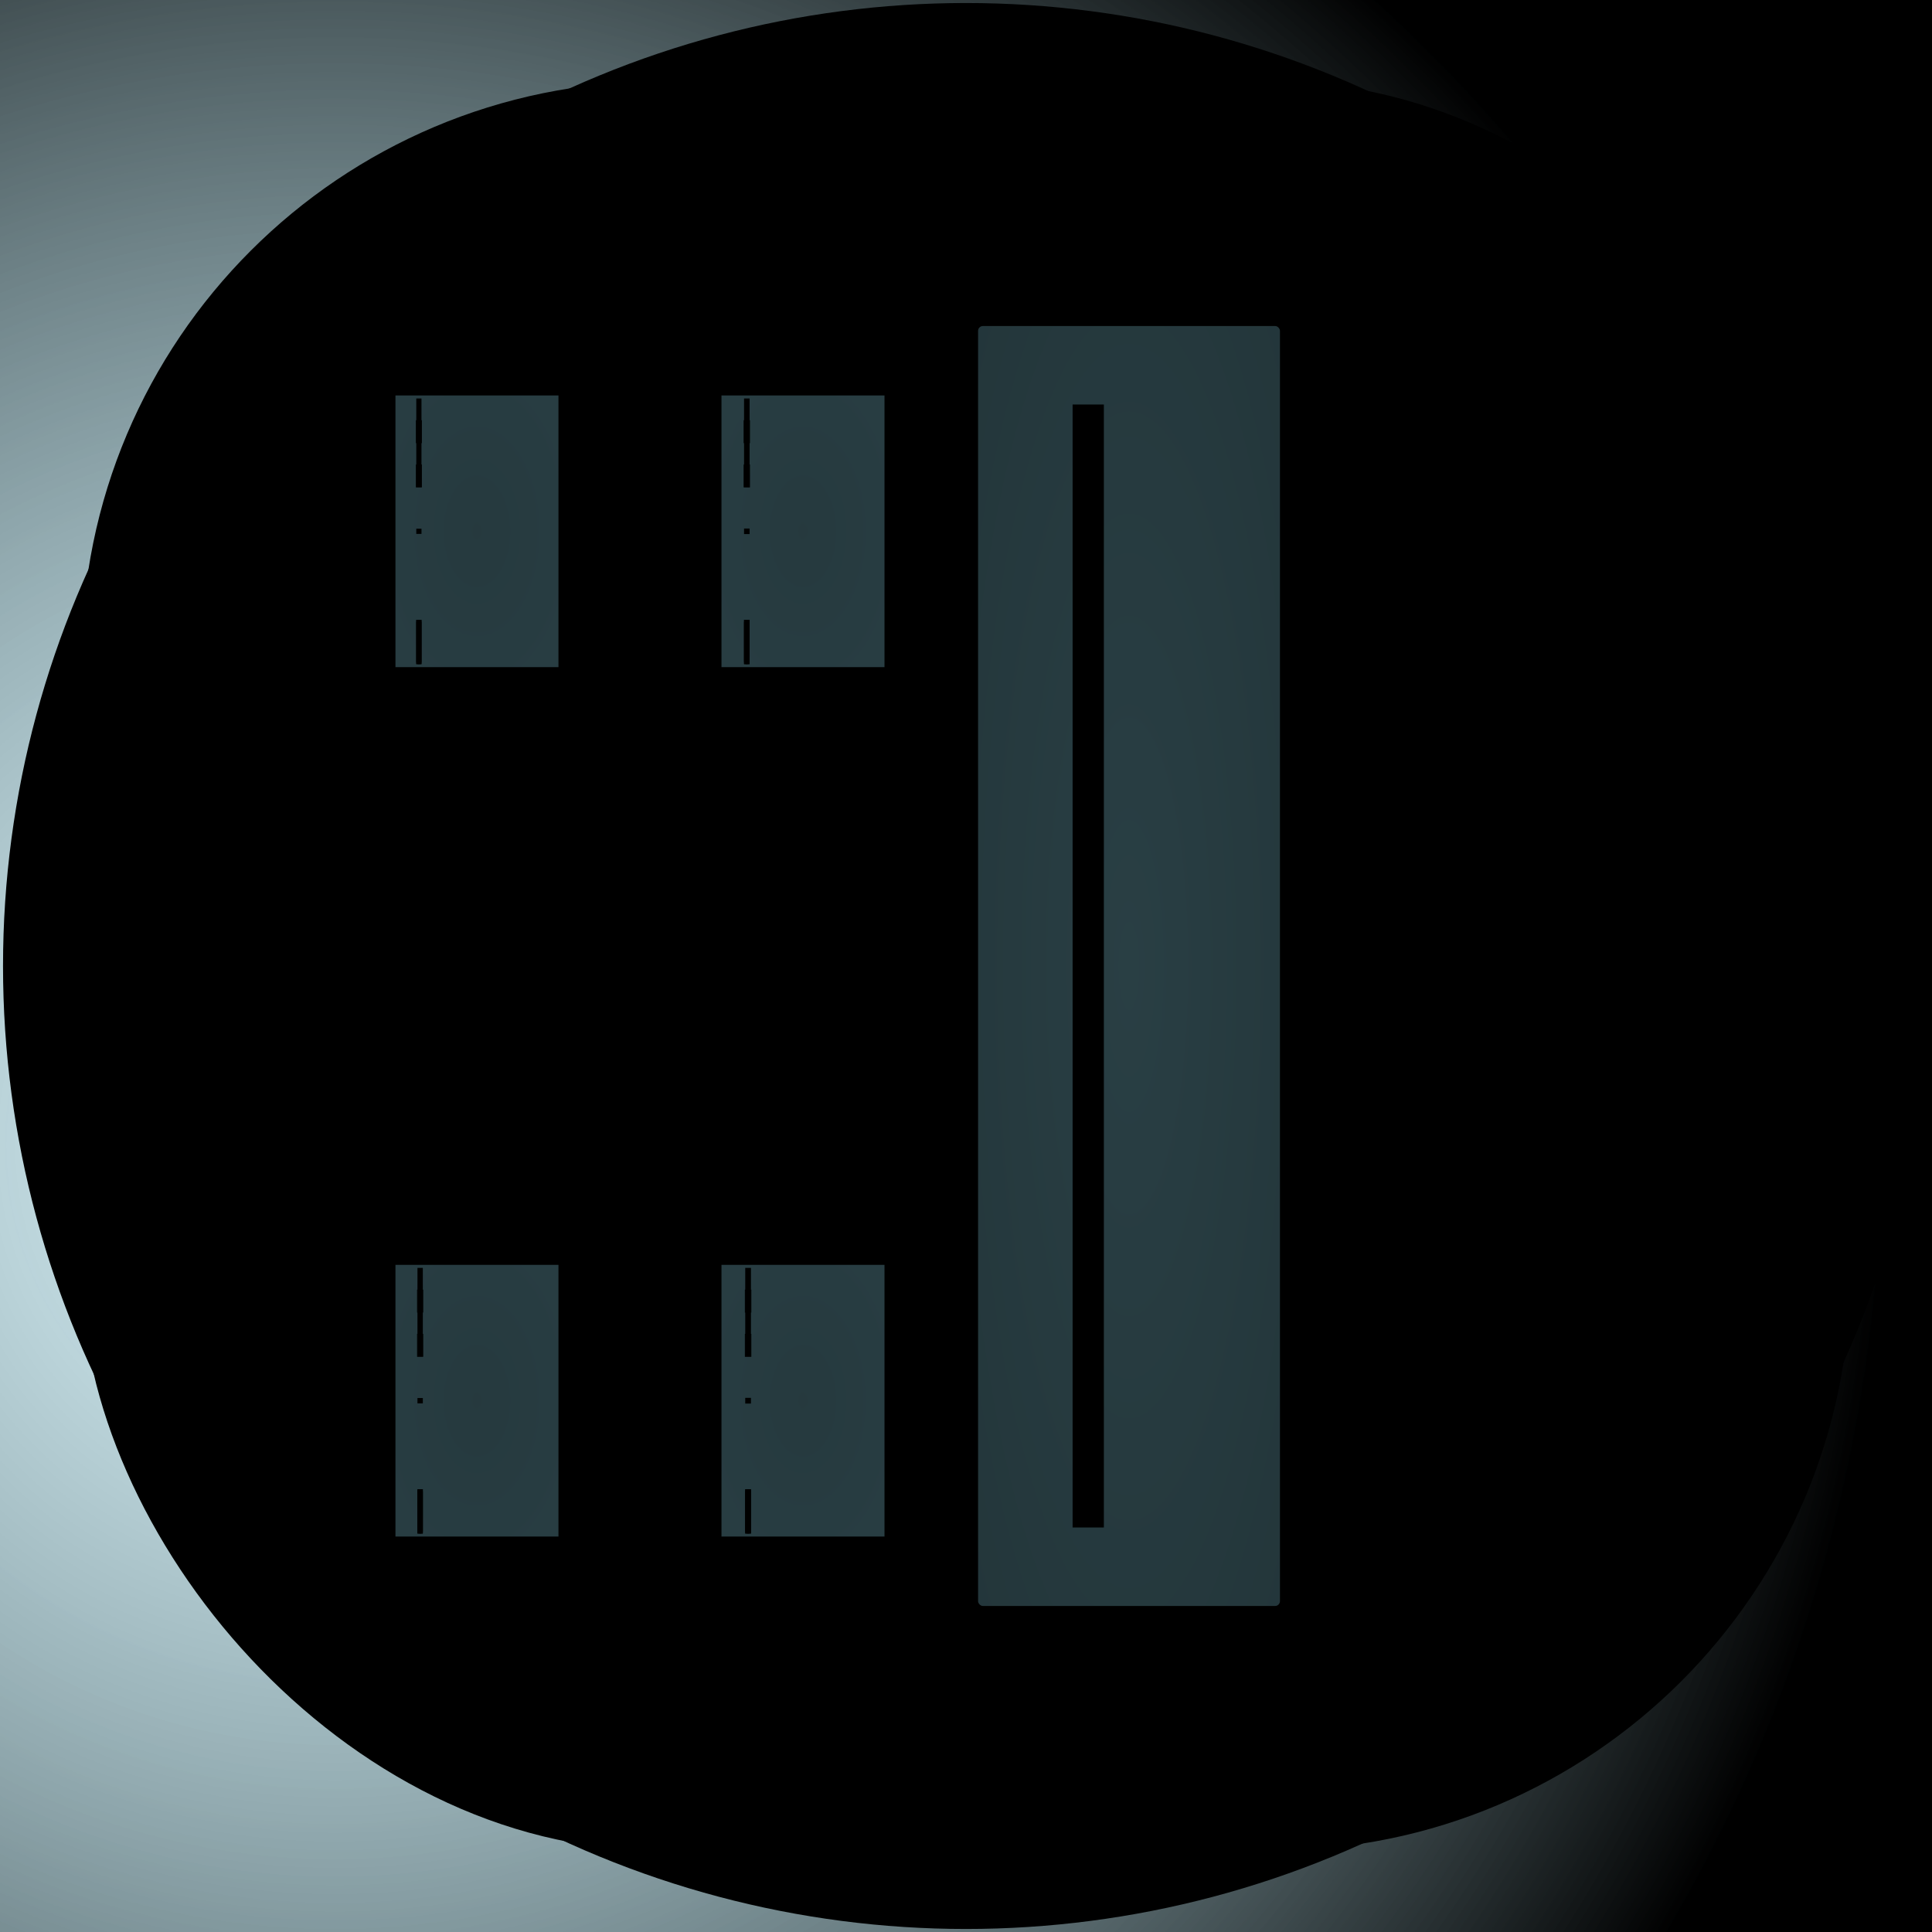 <svg id="svg" width="1280" height="1280" xmlns="http://www.w3.org/2000/svg" version="1.1" xmlns:xlink="http://www.w3.org/1999/xlink" xmlns:svgjs="http://svgjs.com/svgjs" viewBox="0 0 1280 1280"><defs id="SvgjsDefs1002"><radialGradient id="SvgjsRadialGradient1008" fx="0.176" fy="0.592" cx="0.176" cy="0.592" r="0.796"><stop id="SvgjsStop1009" stop-opacity="1" stop-color="rgba(133,203,220,0.306)" offset="0"></stop><stop id="SvgjsStop1010" stop-opacity="1" stop-color="hsla(63,42%,42%,0.494)" offset="1"></stop></radialGradient><radialGradient id="SvgjsRadialGradient1013" fx="0.5" fy="0.5" cx="0.5" cy="0.5" r="1"><stop id="SvgjsStop1014" stop-opacity="1" stop-color="hsl(286,37%,52%)" offset="0"></stop><stop id="SvgjsStop1015" stop-opacity="1" stop-color="hsl(87,11%,15%)" offset="1"></stop></radialGradient><linearGradient id="SvgjsLinearGradient1017" x1="0" y1="0" x2="0" y2="1"><stop id="SvgjsStop1018" stop-opacity="1" stop-color="hsl(49,18%,58%)" offset="0"></stop><stop id="SvgjsStop1019" stop-opacity="1" stop-color="hsl(26,10%,32%)" offset="1"></stop></linearGradient><linearGradient id="SvgjsLinearGradient1021" x1="0" y1="0" x2="0" y2="1"><stop id="SvgjsStop1022" stop-opacity="1" stop-color="hsl(177,88%,69%)" offset="0"></stop><stop id="SvgjsStop1023" stop-opacity="1" stop-color="hsl(156,77%,60%)" offset="1"></stop></linearGradient><linearGradient id="SvgjsLinearGradient1025" x1="0" y1="0" x2="0" y2="1"><stop id="SvgjsStop1026" stop-opacity="1" stop-color="hsl(0,42%,21%)" offset="0"></stop><stop id="SvgjsStop1027" stop-opacity="1" stop-color="hsl(0,60%,30%)" offset="1"></stop></linearGradient><linearGradient id="SvgjsLinearGradient1029" x1="0" y1="0" x2="0" y2="1"><stop id="SvgjsStop1030" stop-opacity="1" stop-color="hsl(28,9%,33%)" offset="0"></stop><stop id="SvgjsStop1031" stop-opacity="1" stop-color="hsl(49,17%,58%)" offset="1"></stop></linearGradient><radialGradient id="SvgjsRadialGradient1033" fx="0.5" fy="0.5" cx="0.5" cy="0.5" r="1"><stop id="SvgjsStop1034" stop-opacity="1" stop-color="#79b9c9" offset="0"></stop><stop id="SvgjsStop1035" stop-opacity="1" stop-color="#85cbdc" offset="1"></stop></radialGradient><linearGradient id="SvgjsLinearGradient1037" x1="0" y1="0" x2="0" y2="1"><stop id="SvgjsStop1038" stop-opacity="1" stop-color="hsl(14,7%,5%)" offset="0"></stop><stop id="SvgjsStop1039" stop-opacity="1" stop-color="hsl(180,88%,69%)" offset="1"></stop></linearGradient><radialGradient id="SvgjsRadialGradient1041" fx="0.5" fy="0.5" cx="0.5" cy="0.5" r="1"><stop id="SvgjsStop1042" stop-opacity="1" stop-color="hsl(32,21%,21%)" offset="0"></stop><stop id="SvgjsStop1043" stop-opacity="1" stop-color="hsl(63,42%,42%)" offset="1"></stop></radialGradient><linearGradient id="SvgjsLinearGradient1049" x1="0" y1="0" x2="0" y2="1"><stop id="SvgjsStop1050" stop-opacity="1" stop-color="hsl(0,42%,21%)" offset="0"></stop><stop id="SvgjsStop1051" stop-opacity="1" stop-color="hsl(0,60%,30%)" offset="1"></stop></linearGradient><linearGradient id="SvgjsLinearGradient1053" x1="0" y1="0" x2="0" y2="1"><stop id="SvgjsStop1054" stop-opacity="1" stop-color="hsl(0,32%,16%)" offset="0"></stop><stop id="SvgjsStop1055" stop-opacity="1" stop-color="hsl(0,60%,30%)" offset="1"></stop></linearGradient><linearGradient id="SvgjsLinearGradient1057" x1="0" y1="0" x2="0" y2="1"><stop id="SvgjsStop1058" stop-opacity="1" stop-color="hsl(26,9%,34%)" offset="0"></stop><stop id="SvgjsStop1059" stop-opacity="1" stop-color="hsl(49,17%,60%)" offset="1"></stop></linearGradient><radialGradient id="SvgjsRadialGradient1061" fx="0.5" fy="0.5" cx="0.5" cy="0.5" r="1"><stop id="SvgjsStop1062" stop-opacity="1" stop-color="hsl(57,42%,42%)" offset="0"></stop><stop id="SvgjsStop1063" stop-opacity="1" stop-color="hsl(31,23%,23%)" offset="1"></stop></radialGradient><linearGradient id="SvgjsLinearGradient1066" x1="0" y1="0" x2="0" y2="1"><stop id="SvgjsStop1067" stop-opacity="1" stop-color="hsl(14,7%,5%)" offset="0"></stop><stop id="SvgjsStop1068" stop-opacity="1" stop-color="hsl(180,89%,69%)" offset="1"></stop></linearGradient><radialGradient id="SvgjsRadialGradient1070" fx="0.5" fy="0.5" cx="0.5" cy="0.5" r="1"><stop id="SvgjsStop1071" stop-opacity="1" stop-color="hsl(29,21%,21%)" offset="0"></stop><stop id="SvgjsStop1072" stop-opacity="1" stop-color="hsl(57,42%,42%)" offset="1"></stop></radialGradient><linearGradient id="SvgjsLinearGradient1080" x1="0" y1="0" x2="0" y2="1"><stop id="SvgjsStop1081" stop-opacity="1" stop-color="hsl(0,42%,21%)" offset="0"></stop><stop id="SvgjsStop1082" stop-opacity="1" stop-color="hsl(0,60%,30%)" offset="1"></stop></linearGradient><linearGradient id="SvgjsLinearGradient1084" x1="0" y1="0" x2="0" y2="1"><stop id="SvgjsStop1085" stop-opacity="1" stop-color="hsl(0,32%,16%)" offset="0"></stop><stop id="SvgjsStop1086" stop-opacity="1" stop-color="hsl(0,60%,30%)" offset="1"></stop></linearGradient><linearGradient id="SvgjsLinearGradient1088" x1="0" y1="0" x2="0" y2="1"><stop id="SvgjsStop1089" stop-opacity="1" stop-color="hsl(26,9%,34%)" offset="0"></stop><stop id="SvgjsStop1090" stop-opacity="1" stop-color="hsl(49,17%,61%)" offset="1"></stop></linearGradient><linearGradient id="SvgjsLinearGradient1092" x1="0" y1="0" x2="0" y2="1"><stop id="SvgjsStop1093" stop-opacity="1" stop-color="hsl(26,9%,34%)" offset="0"></stop><stop id="SvgjsStop1094" stop-opacity="1" stop-color="hsl(49,17%,61%)" offset="1"></stop></linearGradient><radialGradient id="SvgjsRadialGradient1096" fx="0.5" fy="0.5" cx="0.5" cy="0.5" r="1"><stop id="SvgjsStop1097" stop-opacity="1" stop-color="#79b9c9" offset="0"></stop><stop id="SvgjsStop1098" stop-opacity="1" stop-color="#85cbdc" offset="1"></stop></radialGradient><linearGradient id="SvgjsLinearGradient1100" x1="0" y1="0" x2="0" y2="1"><stop id="SvgjsStop1101" stop-opacity="1" stop-color="hsl(14,7%,5%)" offset="0"></stop><stop id="SvgjsStop1102" stop-opacity="1" stop-color="hsl(183,89%,69%)" offset="1"></stop></linearGradient><radialGradient id="SvgjsRadialGradient1104" fx="0.5" fy="0.5" cx="0.5" cy="0.5" r="1"><stop id="SvgjsStop1105" stop-opacity="1" stop-color="hsl(24,21%,21%)" offset="0"></stop><stop id="SvgjsStop1106" stop-opacity="1" stop-color="hsl(46,42%,42%)" offset="1"></stop></radialGradient><linearGradient id="SvgjsLinearGradient1110" x1="0" y1="0" x2="0" y2="1"><stop id="SvgjsStop1111" stop-opacity="1" stop-color="hsl(0,42%,21%)" offset="0"></stop><stop id="SvgjsStop1112" stop-opacity="1" stop-color="hsl(0,60%,30%)" offset="1"></stop></linearGradient><linearGradient id="SvgjsLinearGradient1114" x1="0" y1="0" x2="0" y2="1"><stop id="SvgjsStop1115" stop-opacity="1" stop-color="hsl(0,32%,16%)" offset="0"></stop><stop id="SvgjsStop1116" stop-opacity="1" stop-color="hsl(0,60%,30%)" offset="1"></stop></linearGradient><linearGradient id="SvgjsLinearGradient1118" x1="0" y1="0" x2="0" y2="1"><stop id="SvgjsStop1119" stop-opacity="1" stop-color="hsl(26,9%,35%)" offset="0"></stop><stop id="SvgjsStop1120" stop-opacity="1" stop-color="hsl(49,17%,63%)" offset="1"></stop></linearGradient><linearGradient id="SvgjsLinearGradient1122" x1="0" y1="0" x2="0" y2="1"><stop id="SvgjsStop1123" stop-opacity="1" stop-color="hsl(26,9%,35%)" offset="0"></stop><stop id="SvgjsStop1124" stop-opacity="1" stop-color="hsl(49,17%,63%)" offset="1"></stop></linearGradient><radialGradient id="SvgjsRadialGradient1126" fx="0.5" fy="0.5" cx="0.5" cy="0.5" r="1"><stop id="SvgjsStop1127" stop-opacity="1" stop-color="#79b9c9" offset="0"></stop><stop id="SvgjsStop1128" stop-opacity="1" stop-color="#85cbdc" offset="1"></stop></radialGradient><linearGradient id="SvgjsLinearGradient1130" x1="0" y1="0" x2="0" y2="1"><stop id="SvgjsStop1131" stop-opacity="1" stop-color="hsl(14,7%,5%)" offset="0"></stop><stop id="SvgjsStop1132" stop-opacity="1" stop-color="hsl(186,89%,69%)" offset="1"></stop></linearGradient><radialGradient id="SvgjsRadialGradient1134" fx="0.5" fy="0.5" cx="0.5" cy="0.5" r="1"><stop id="SvgjsStop1135" stop-opacity="1" stop-color="hsl(24,21%,21%)" offset="0"></stop><stop id="SvgjsStop1136" stop-opacity="1" stop-color="hsl(46,42%,42%)" offset="1"></stop></radialGradient><linearGradient id="SvgjsLinearGradient1142" x1="0" y1="0" x2="0" y2="1"><stop id="SvgjsStop1143" stop-opacity="1" stop-color="hsl(0,42%,21%)" offset="0"></stop><stop id="SvgjsStop1144" stop-opacity="1" stop-color="hsl(0,60%,30%)" offset="1"></stop></linearGradient><linearGradient id="SvgjsLinearGradient1146" x1="0" y1="0" x2="0" y2="1"><stop id="SvgjsStop1147" stop-opacity="1" stop-color="hsl(0,32%,16%)" offset="0"></stop><stop id="SvgjsStop1148" stop-opacity="1" stop-color="hsl(0,60%,30%)" offset="1"></stop></linearGradient><linearGradient id="SvgjsLinearGradient1150" x1="0" y1="0" x2="0" y2="1"><stop id="SvgjsStop1151" stop-opacity="1" stop-color="hsl(26,9%,36%)" offset="0"></stop><stop id="SvgjsStop1152" stop-opacity="1" stop-color="hsl(49,17%,64%)" offset="1"></stop></linearGradient><radialGradient id="SvgjsRadialGradient1154" fx="0.5" fy="0.5" cx="0.5" cy="0.5" r="1"><stop id="SvgjsStop1155" stop-opacity="1" stop-color="hsl(40,42%,42%)" offset="0"></stop><stop id="SvgjsStop1156" stop-opacity="1" stop-color="hsl(21,23%,23%)" offset="1"></stop></radialGradient><linearGradient id="SvgjsLinearGradient1159" x1="0" y1="0" x2="0" y2="1"><stop id="SvgjsStop1160" stop-opacity="1" stop-color="hsl(14,7%,5%)" offset="0"></stop><stop id="SvgjsStop1161" stop-opacity="1" stop-color="hsl(186,89%,69%)" offset="1"></stop></linearGradient><linearGradient id="SvgjsLinearGradient1163" x1="0" y1="0" x2="0" y2="1"><stop id="SvgjsStop1164" stop-opacity="1" stop-color="hsl(26,9%,36%)" offset="0"></stop><stop id="SvgjsStop1165" stop-opacity="1" stop-color="hsl(49,17%,64%)" offset="1"></stop></linearGradient><radialGradient id="SvgjsRadialGradient1167" fx="0.5" fy="0.5" cx="0.5" cy="0.5" r="1"><stop id="SvgjsStop1168" stop-opacity="1" stop-color="#79b9c9" offset="0"></stop><stop id="SvgjsStop1169" stop-opacity="1" stop-color="#85cbdc" offset="1"></stop></radialGradient><linearGradient id="SvgjsLinearGradient1171" x1="0" y1="0" x2="0" y2="1"><stop id="SvgjsStop1172" stop-opacity="1" stop-color="hsl(15,7%,5%)" offset="0"></stop><stop id="SvgjsStop1173" stop-opacity="1" stop-color="hsl(189,89%,69%)" offset="1"></stop></linearGradient><radialGradient id="SvgjsRadialGradient1175" fx="0.5" fy="0.5" cx="0.5" cy="0.5" r="1"><stop id="SvgjsStop1176" stop-opacity="1" stop-color="hsl(21,21%,21%)" offset="0"></stop><stop id="SvgjsStop1177" stop-opacity="1" stop-color="hsl(40,42%,42%)" offset="1"></stop></radialGradient><linearGradient id="SvgjsLinearGradient1183" x1="0" y1="0" x2="0" y2="1"><stop id="SvgjsStop1184" stop-opacity="1" stop-color="hsl(0,42%,21%)" offset="0"></stop><stop id="SvgjsStop1185" stop-opacity="1" stop-color="hsl(0,60%,30%)" offset="1"></stop></linearGradient><linearGradient id="SvgjsLinearGradient1187" x1="0" y1="0" x2="0" y2="1"><stop id="SvgjsStop1188" stop-opacity="1" stop-color="hsl(0,32%,16%)" offset="0"></stop><stop id="SvgjsStop1189" stop-opacity="1" stop-color="hsl(0,60%,30%)" offset="1"></stop></linearGradient><linearGradient id="SvgjsLinearGradient1191" x1="0" y1="0" x2="0" y2="1"><stop id="SvgjsStop1192" stop-opacity="1" stop-color="hsl(26,9%,36%)" offset="0"></stop><stop id="SvgjsStop1193" stop-opacity="1" stop-color="hsl(49,17%,66%)" offset="1"></stop></linearGradient><linearGradient id="SvgjsLinearGradient1195" x1="0" y1="0" x2="0" y2="1"><stop id="SvgjsStop1196" stop-opacity="1" stop-color="hsl(11,5%,4%)" offset="0"></stop><stop id="SvgjsStop1197" stop-opacity="1" stop-color="hsl(189,89%,69%)" offset="1"></stop></linearGradient><radialGradient id="SvgjsRadialGradient1199" fx="0.5" fy="0.5" cx="0.5" cy="0.5" r="1"><stop id="SvgjsStop1200" stop-opacity="1" stop-color="hsl(35,42%,42%)" offset="0"></stop><stop id="SvgjsStop1201" stop-opacity="1" stop-color="hsl(12,15%,15%)" offset="1"></stop></radialGradient><linearGradient id="SvgjsLinearGradient1203" x1="0" y1="0" x2="0" y2="1"><stop id="SvgjsStop1204" stop-opacity="1" stop-color="hsl(49,17%,66%)" offset="0"></stop><stop id="SvgjsStop1205" stop-opacity="1" stop-color="hsl(42,14%,56%)" offset="1"></stop></linearGradient><radialGradient id="SvgjsRadialGradient1207" fx="0.5" fy="0.5" cx="0.5" cy="0.5" r="1"><stop id="SvgjsStop1208" stop-opacity="1" stop-color="#85cbdc" offset="0"></stop><stop id="SvgjsStop1209" stop-opacity="1" stop-color="#6aa3b0" offset="1"></stop></radialGradient><linearGradient id="SvgjsLinearGradient1211" x1="0" y1="0" x2="0" y2="1"><stop id="SvgjsStop1212" stop-opacity="1" stop-color="hsl(26,9%,36%)" offset="0"></stop><stop id="SvgjsStop1213" stop-opacity="1" stop-color="hsl(49,17%,65%)" offset="1"></stop></linearGradient><linearGradient id="SvgjsLinearGradient1215" x1="0" y1="0" x2="0" y2="1"><stop id="SvgjsStop1216" stop-opacity="1" stop-color="hsl(49,17%,65%)" offset="0"></stop><stop id="SvgjsStop1217" stop-opacity="1" stop-color="hsl(26,9%,35%)" offset="1"></stop></linearGradient><radialGradient id="SvgjsRadialGradient1221" fx="0.5" fy="0.5" cx="0.5" cy="0.5" r="1"><stop id="SvgjsStop1222" stop-opacity="1" stop-color="hsl(189,89%,69%)" offset="0"></stop><stop id="SvgjsStop1223" stop-opacity="1" stop-color="hsl(24,11%,8%)" offset="1"></stop></radialGradient><radialGradient id="SvgjsRadialGradient1225" fx="0.5" fy="0.5" cx="0.5" cy="0.5" r="1"><stop id="SvgjsStop1226" stop-opacity="1" stop-color="hsl(35,42%,42%)" offset="0"></stop><stop id="SvgjsStop1227" stop-opacity="1" stop-color="hsl(31,37%,37%)" offset="1"></stop></radialGradient><radialGradient id="SvgjsRadialGradient1229" fx="0.5" fy="0.5" cx="0.5" cy="0.5" r="1"><stop id="SvgjsStop1230" stop-opacity="1" stop-color="hsl(207,32%,38%)" offset="0"></stop><stop id="SvgjsStop1231" stop-opacity="1" stop-color="hsl(286,45%,53%)" offset="1"></stop></radialGradient><radialGradient id="SvgjsRadialGradient1234" fx="0.5" fy="0.5" cx="0.5" cy="0.5" r="1"><stop id="SvgjsStop1235" stop-opacity="1" stop-color="hsl(286,45%,53%)" offset="0"></stop><stop id="SvgjsStop1236" stop-opacity="1" stop-color="hsl(32,5%,5%)" offset="1"></stop></radialGradient><linearGradient id="SvgjsLinearGradient1238" x1="0" y1="0" x2="0" y2="1"><stop id="SvgjsStop1239" stop-opacity="1" stop-color="hsl(0,8%,3%)" offset="0"></stop><stop id="SvgjsStop1240" stop-opacity="1" stop-color="hsl(0,60%,29%)" offset="1"></stop></linearGradient><linearGradient id="SvgjsLinearGradient1242" x1="0" y1="0" x2="0" y2="1"><stop id="SvgjsStop1243" stop-opacity="1" stop-color="hsl(0,8%,3%)" offset="0"></stop><stop id="SvgjsStop1244" stop-opacity="1" stop-color="hsl(0,60%,29%)" offset="1"></stop></linearGradient><radialGradient id="SvgjsRadialGradient1247" fx="0.5" fy="0.5" cx="0.5" cy="0.5" r="1"><stop id="SvgjsStop1248" stop-opacity="1" stop-color="hsl(35,42%,42%)" offset="0"></stop><stop id="SvgjsStop1249" stop-opacity="1" stop-color="hsl(28,33%,33%)" offset="1"></stop></radialGradient><linearGradient id="SvgjsLinearGradient1251" x1="0" y1="0" x2="0" y2="1"><stop id="SvgjsStop1252" stop-opacity="1" stop-color="hsl(192,89%,69%)" offset="0"></stop><stop id="SvgjsStop1253" stop-opacity="1" stop-color="hsl(86,40%,30%)" offset="1"></stop></linearGradient><linearGradient id="SvgjsLinearGradient1255" x1="0" y1="0" x2="0" y2="1"><stop id="SvgjsStop1256" stop-opacity="1" stop-color="hsl(139,64%,50%)" offset="0"></stop><stop id="SvgjsStop1257" stop-opacity="1" stop-color="hsl(192,89%,69%)" offset="1"></stop></linearGradient><radialGradient id="SvgjsRadialGradient1259" fx="0.5" fy="0.5" cx="0.5" cy="0.5" r="1"><stop id="SvgjsStop1260" stop-opacity="1" stop-color="hsl(192,89%,69%)" offset="0"></stop><stop id="SvgjsStop1261" stop-opacity="1" stop-color="hsl(24,11%,8%)" offset="1"></stop></radialGradient><radialGradient id="SvgjsRadialGradient1263" fx="0.5" fy="0.5" cx="0.5" cy="0.5" r="1"><stop id="SvgjsStop1264" stop-opacity="1" stop-color="hsl(35,42%,42%)" offset="0"></stop><stop id="SvgjsStop1265" stop-opacity="1" stop-color="hsl(31,37%,37%)" offset="1"></stop></radialGradient><radialGradient id="SvgjsRadialGradient1267" fx="0.5" fy="0.5" cx="0.5" cy="0.5" r="1"><stop id="SvgjsStop1268" stop-opacity="1" stop-color="hsl(207,32%,40%)" offset="0"></stop><stop id="SvgjsStop1269" stop-opacity="1" stop-color="hsl(286,45%,55%)" offset="1"></stop></radialGradient><radialGradient id="SvgjsRadialGradient1272" fx="0.5" fy="0.5" cx="0.5" cy="0.5" r="1"><stop id="SvgjsStop1273" stop-opacity="1" stop-color="hsl(286,45%,55%)" offset="0"></stop><stop id="SvgjsStop1274" stop-opacity="1" stop-color="hsl(32,5%,6%)" offset="1"></stop></radialGradient><linearGradient id="SvgjsLinearGradient1277" x1="0" y1="0" x2="0" y2="1"><stop id="SvgjsStop1278" stop-opacity="1" stop-color="hsl(139,64%,50%)" offset="0"></stop><stop id="SvgjsStop1279" stop-opacity="1" stop-color="hsl(192,89%,69%)" offset="1"></stop></linearGradient><radialGradient id="SvgjsRadialGradient1281" fx="0.5" fy="0.5" cx="0.5" cy="0.5" r="1"><stop id="SvgjsStop1282" stop-opacity="1" stop-color="hsl(192,89%,69%)" offset="0"></stop><stop id="SvgjsStop1283" stop-opacity="1" stop-color="hsl(24,11%,8%)" offset="1"></stop></radialGradient><radialGradient id="SvgjsRadialGradient1285" fx="0.5" fy="0.5" cx="0.5" cy="0.5" r="1"><stop id="SvgjsStop1286" stop-opacity="1" stop-color="hsl(32,42%,42%)" offset="0"></stop><stop id="SvgjsStop1287" stop-opacity="1" stop-color="hsl(28,37%,37%)" offset="1"></stop></radialGradient><radialGradient id="SvgjsRadialGradient1289" fx="0.5" fy="0.5" cx="0.5" cy="0.5" r="1"><stop id="SvgjsStop1290" stop-opacity="1" stop-color="hsl(207,32%,41%)" offset="0"></stop><stop id="SvgjsStop1291" stop-opacity="1" stop-color="hsl(286,45%,56%)" offset="1"></stop></radialGradient><radialGradient id="SvgjsRadialGradient1294" fx="0.5" fy="0.5" cx="0.5" cy="0.5" r="1"><stop id="SvgjsStop1295" stop-opacity="1" stop-color="hsl(286,45%,56%)" offset="0"></stop><stop id="SvgjsStop1296" stop-opacity="1" stop-color="hsl(32,5%,6%)" offset="1"></stop></radialGradient><linearGradient id="SvgjsLinearGradient1299" x1="0" y1="0" x2="0" y2="1"><stop id="SvgjsStop1300" stop-opacity="1" stop-color="hsl(194,89%,69%)" offset="0"></stop><stop id="SvgjsStop1301" stop-opacity="1" stop-color="hsl(90,41%,32%)" offset="1"></stop></linearGradient><linearGradient id="SvgjsLinearGradient1303" x1="0" y1="0" x2="0" y2="1"><stop id="SvgjsStop1304" stop-opacity="1" stop-color="hsl(15,7%,5%)" offset="0"></stop><stop id="SvgjsStop1305" stop-opacity="1" stop-color="hsl(194,89%,69%)" offset="1"></stop></linearGradient><linearGradient id="SvgjsLinearGradient1307" x1="0" y1="0" x2="0" y2="1"><stop id="SvgjsStop1308" stop-opacity="1" stop-color="hsl(0,8%,3%)" offset="0"></stop><stop id="SvgjsStop1309" stop-opacity="1" stop-color="hsl(0,60%,28%)" offset="1"></stop></linearGradient><linearGradient id="SvgjsLinearGradient1311" x1="0" y1="0" x2="0" y2="1"><stop id="SvgjsStop1312" stop-opacity="1" stop-color="hsl(0,8%,3%)" offset="0"></stop><stop id="SvgjsStop1313" stop-opacity="1" stop-color="hsl(0,60%,28%)" offset="1"></stop></linearGradient><radialGradient id="SvgjsRadialGradient1316" fx="0.5" fy="0.5" cx="0.5" cy="0.5" r="1"><stop id="SvgjsStop1317" stop-opacity="1" stop-color="hsl(29,42%,42%)" offset="0"></stop><stop id="SvgjsStop1318" stop-opacity="1" stop-color="hsl(22,33%,33%)" offset="1"></stop></radialGradient><linearGradient id="SvgjsLinearGradient1320" x1="0" y1="0" x2="0" y2="1"><stop id="SvgjsStop1321" stop-opacity="1" stop-color="hsl(197,89%,69%)" offset="0"></stop><stop id="SvgjsStop1322" stop-opacity="1" stop-color="hsl(91,41%,32%)" offset="1"></stop></linearGradient><linearGradient id="SvgjsLinearGradient1324" x1="0" y1="0" x2="0" y2="1"><stop id="SvgjsStop1325" stop-opacity="1" stop-color="hsl(144,64%,50%)" offset="0"></stop><stop id="SvgjsStop1326" stop-opacity="1" stop-color="hsl(197,89%,69%)" offset="1"></stop></linearGradient><radialGradient id="SvgjsRadialGradient1328" fx="0.5" fy="0.5" cx="0.5" cy="0.5" r="1"><stop id="SvgjsStop1329" stop-opacity="1" stop-color="hsl(197,89%,69%)" offset="0"></stop><stop id="SvgjsStop1330" stop-opacity="1" stop-color="hsl(25,11%,8%)" offset="1"></stop></radialGradient><radialGradient id="SvgjsRadialGradient1332" fx="0.5" fy="0.5" cx="0.5" cy="0.5" r="1"><stop id="SvgjsStop1333" stop-opacity="1" stop-color="hsl(29,42%,42%)" offset="0"></stop><stop id="SvgjsStop1334" stop-opacity="1" stop-color="hsl(25,37%,37%)" offset="1"></stop></radialGradient><radialGradient id="SvgjsRadialGradient1336" fx="0.5" fy="0.5" cx="0.5" cy="0.5" r="1"><stop id="SvgjsStop1337" stop-opacity="1" stop-color="hsl(207,33%,42%)" offset="0"></stop><stop id="SvgjsStop1338" stop-opacity="1" stop-color="hsl(286,46%,58%)" offset="1"></stop></radialGradient><radialGradient id="SvgjsRadialGradient1341" fx="0.5" fy="0.5" cx="0.5" cy="0.5" r="1"><stop id="SvgjsStop1342" stop-opacity="1" stop-color="hsl(286,46%,58%)" offset="0"></stop><stop id="SvgjsStop1343" stop-opacity="1" stop-color="hsl(32,5%,6%)" offset="1"></stop></radialGradient><linearGradient id="SvgjsLinearGradient1346" x1="0" y1="0" x2="0" y2="1"><stop id="SvgjsStop1347" stop-opacity="1" stop-color="hsl(144,64%,50%)" offset="0"></stop><stop id="SvgjsStop1348" stop-opacity="1" stop-color="hsl(197,89%,69%)" offset="1"></stop></linearGradient><radialGradient id="SvgjsRadialGradient1350" fx="0.5" fy="0.5" cx="0.5" cy="0.5" r="1"><stop id="SvgjsStop1351" stop-opacity="1" stop-color="hsl(197,89%,69%)" offset="0"></stop><stop id="SvgjsStop1352" stop-opacity="1" stop-color="hsl(25,11%,8%)" offset="1"></stop></radialGradient><radialGradient id="SvgjsRadialGradient1354" fx="0.5" fy="0.5" cx="0.5" cy="0.5" r="1"><stop id="SvgjsStop1355" stop-opacity="1" stop-color="hsl(26,42%,42%)" offset="0"></stop><stop id="SvgjsStop1356" stop-opacity="1" stop-color="hsl(22,37%,37%)" offset="1"></stop></radialGradient><radialGradient id="SvgjsRadialGradient1358" fx="0.5" fy="0.5" cx="0.5" cy="0.5" r="1"><stop id="SvgjsStop1359" stop-opacity="1" stop-color="hsl(207,34%,43%)" offset="0"></stop><stop id="SvgjsStop1360" stop-opacity="1" stop-color="hsl(286,47%,60%)" offset="1"></stop></radialGradient><radialGradient id="SvgjsRadialGradient1363" fx="0.5" fy="0.5" cx="0.5" cy="0.5" r="1"><stop id="SvgjsStop1364" stop-opacity="1" stop-color="hsl(286,47%,60%)" offset="0"></stop><stop id="SvgjsStop1365" stop-opacity="1" stop-color="hsl(32,5%,6%)" offset="1"></stop></radialGradient><linearGradient id="SvgjsLinearGradient1367" x1="0" y1="0" x2="0" y2="1"><stop id="SvgjsStop1368" stop-opacity="1" stop-color="hsl(144,64%,50%)" offset="0"></stop><stop id="SvgjsStop1369" stop-opacity="1" stop-color="hsl(197,89%,69%)" offset="1"></stop></linearGradient><radialGradient id="SvgjsRadialGradient1371" fx="0.5" fy="0.5" cx="0.5" cy="0.5" r="1"><stop id="SvgjsStop1372" stop-opacity="1" stop-color="hsl(197,89%,69%)" offset="0"></stop><stop id="SvgjsStop1373" stop-opacity="1" stop-color="hsl(25,11%,8%)" offset="1"></stop></radialGradient><radialGradient id="SvgjsRadialGradient1375" fx="0.5" fy="0.5" cx="0.5" cy="0.5" r="1"><stop id="SvgjsStop1376" stop-opacity="1" stop-color="hsl(26,42%,42%)" offset="0"></stop><stop id="SvgjsStop1377" stop-opacity="1" stop-color="hsl(22,37%,37%)" offset="1"></stop></radialGradient><radialGradient id="SvgjsRadialGradient1379" fx="0.5" fy="0.5" cx="0.5" cy="0.5" r="1"><stop id="SvgjsStop1380" stop-opacity="1" stop-color="hsl(207,34%,44%)" offset="0"></stop><stop id="SvgjsStop1381" stop-opacity="1" stop-color="hsl(286,47%,61%)" offset="1"></stop></radialGradient><radialGradient id="SvgjsRadialGradient1384" fx="0.5" fy="0.5" cx="0.5" cy="0.5" r="1"><stop id="SvgjsStop1385" stop-opacity="1" stop-color="hsl(286,47%,61%)" offset="0"></stop><stop id="SvgjsStop1386" stop-opacity="1" stop-color="hsl(32,5%,6%)" offset="1"></stop></radialGradient><linearGradient id="SvgjsLinearGradient1389" x1="0" y1="0" x2="0" y2="1"><stop id="SvgjsStop1390" stop-opacity="1" stop-color="hsl(200,89%,69%)" offset="0"></stop><stop id="SvgjsStop1391" stop-opacity="1" stop-color="hsl(96,42%,32%)" offset="1"></stop></linearGradient><linearGradient id="SvgjsLinearGradient1393" x1="0" y1="0" x2="0" y2="1"><stop id="SvgjsStop1394" stop-opacity="1" stop-color="hsl(0,8%,3%)" offset="0"></stop><stop id="SvgjsStop1395" stop-opacity="1" stop-color="hsl(0,60%,25%)" offset="1"></stop></linearGradient><linearGradient id="SvgjsLinearGradient1397" x1="0" y1="0" x2="0" y2="1"><stop id="SvgjsStop1398" stop-opacity="1" stop-color="hsl(0,8%,3%)" offset="0"></stop><stop id="SvgjsStop1399" stop-opacity="1" stop-color="hsl(0,60%,25%)" offset="1"></stop></linearGradient><linearGradient id="SvgjsLinearGradient1401" x1="0" y1="0" x2="0" y2="1"><stop id="SvgjsStop1402" stop-opacity="1" stop-color="hsl(0,8%,3%)" offset="0"></stop><stop id="SvgjsStop1403" stop-opacity="1" stop-color="hsl(0,60%,25%)" offset="1"></stop></linearGradient><radialGradient id="SvgjsRadialGradient1405" fx="0.5" fy="0.5" cx="0.5" cy="0.5" r="1"><stop id="SvgjsStop1406" stop-opacity="1" stop-color="hsl(24,42%,42%)" offset="0"></stop><stop id="SvgjsStop1407" stop-opacity="1" stop-color="hsl(18,33%,33%)" offset="1"></stop></radialGradient><linearGradient id="SvgjsLinearGradient1409" x1="0" y1="0" x2="0" y2="1"><stop id="SvgjsStop1410" stop-opacity="1" stop-color="hsl(203,89%,69%)" offset="0"></stop><stop id="SvgjsStop1411" stop-opacity="1" stop-color="hsl(97,42%,32%)" offset="1"></stop></linearGradient><linearGradient id="SvgjsLinearGradient1413" x1="0" y1="0" x2="0" y2="1"><stop id="SvgjsStop1414" stop-opacity="1" stop-color="hsl(148,64%,50%)" offset="0"></stop><stop id="SvgjsStop1415" stop-opacity="1" stop-color="hsl(203,89%,69%)" offset="1"></stop></linearGradient><radialGradient id="SvgjsRadialGradient1417" fx="0.5" fy="0.5" cx="0.5" cy="0.5" r="1"><stop id="SvgjsStop1418" stop-opacity="1" stop-color="hsl(203,89%,69%)" offset="0"></stop><stop id="SvgjsStop1419" stop-opacity="1" stop-color="hsl(25,11%,8%)" offset="1"></stop></radialGradient><radialGradient id="SvgjsRadialGradient1421" fx="0.5" fy="0.5" cx="0.5" cy="0.5" r="1"><stop id="SvgjsStop1422" stop-opacity="1" stop-color="hsl(24,42%,42%)" offset="0"></stop><stop id="SvgjsStop1423" stop-opacity="1" stop-color="hsl(21,37%,37%)" offset="1"></stop></radialGradient><radialGradient id="SvgjsRadialGradient1425" fx="0.5" fy="0.5" cx="0.5" cy="0.5" r="1"><stop id="SvgjsStop1426" stop-opacity="1" stop-color="hsl(207,34%,45%)" offset="0"></stop><stop id="SvgjsStop1427" stop-opacity="1" stop-color="hsl(286,48%,63%)" offset="1"></stop></radialGradient><radialGradient id="SvgjsRadialGradient1430" fx="0.5" fy="0.5" cx="0.5" cy="0.5" r="1"><stop id="SvgjsStop1431" stop-opacity="1" stop-color="hsl(286,48%,63%)" offset="0"></stop><stop id="SvgjsStop1432" stop-opacity="1" stop-color="hsl(32,5%,7%)" offset="1"></stop></radialGradient><linearGradient id="SvgjsLinearGradient1434" x1="0" y1="0" x2="0" y2="1"><stop id="SvgjsStop1435" stop-opacity="1" stop-color="hsl(148,64%,50%)" offset="0"></stop><stop id="SvgjsStop1436" stop-opacity="1" stop-color="hsl(203,89%,69%)" offset="1"></stop></linearGradient><radialGradient id="SvgjsRadialGradient1438" fx="0.5" fy="0.5" cx="0.5" cy="0.5" r="1"><stop id="SvgjsStop1439" stop-opacity="1" stop-color="hsl(203,89%,69%)" offset="0"></stop><stop id="SvgjsStop1440" stop-opacity="1" stop-color="hsl(25,11%,8%)" offset="1"></stop></radialGradient><radialGradient id="SvgjsRadialGradient1442" fx="0.5" fy="0.5" cx="0.5" cy="0.5" r="1"><stop id="SvgjsStop1443" stop-opacity="1" stop-color="hsl(24,42%,42%)" offset="0"></stop><stop id="SvgjsStop1444" stop-opacity="1" stop-color="hsl(21,37%,37%)" offset="1"></stop></radialGradient><radialGradient id="SvgjsRadialGradient1446" fx="0.5" fy="0.5" cx="0.5" cy="0.5" r="1"><stop id="SvgjsStop1447" stop-opacity="1" stop-color="hsl(207,34%,46%)" offset="0"></stop><stop id="SvgjsStop1448" stop-opacity="1" stop-color="hsl(286,48%,64%)" offset="1"></stop></radialGradient><radialGradient id="SvgjsRadialGradient1451" fx="0.5" fy="0.5" cx="0.5" cy="0.5" r="1"><stop id="SvgjsStop1452" stop-opacity="1" stop-color="hsl(286,48%,64%)" offset="0"></stop><stop id="SvgjsStop1453" stop-opacity="1" stop-color="hsl(32,5%,7%)" offset="1"></stop></radialGradient><linearGradient id="SvgjsLinearGradient1456" x1="0" y1="0" x2="0" y2="1"><stop id="SvgjsStop1457" stop-opacity="1" stop-color="hsl(148,64%,50%)" offset="0"></stop><stop id="SvgjsStop1458" stop-opacity="1" stop-color="hsl(203,89%,69%)" offset="1"></stop></linearGradient><radialGradient id="SvgjsRadialGradient1460" fx="0.5" fy="0.5" cx="0.5" cy="0.5" r="1"><stop id="SvgjsStop1461" stop-opacity="1" stop-color="hsl(203,89%,69%)" offset="0"></stop><stop id="SvgjsStop1462" stop-opacity="1" stop-color="hsl(25,11%,8%)" offset="1"></stop></radialGradient><radialGradient id="SvgjsRadialGradient1464" fx="0.5" fy="0.5" cx="0.5" cy="0.5" r="1"><stop id="SvgjsStop1465" stop-opacity="1" stop-color="hsl(21,42%,42%)" offset="0"></stop><stop id="SvgjsStop1466" stop-opacity="1" stop-color="hsl(18,37%,37%)" offset="1"></stop></radialGradient><radialGradient id="SvgjsRadialGradient1468" fx="0.5" fy="0.5" cx="0.5" cy="0.5" r="1"><stop id="SvgjsStop1469" stop-opacity="1" stop-color="hsl(207,35%,47%)" offset="0"></stop><stop id="SvgjsStop1470" stop-opacity="1" stop-color="hsl(286,49%,66%)" offset="1"></stop></radialGradient><radialGradient id="SvgjsRadialGradient1473" fx="0.5" fy="0.5" cx="0.5" cy="0.5" r="1"><stop id="SvgjsStop1474" stop-opacity="1" stop-color="hsl(286,49%,66%)" offset="0"></stop><stop id="SvgjsStop1475" stop-opacity="1" stop-color="hsl(32,5%,7%)" offset="1"></stop></radialGradient><linearGradient id="SvgjsLinearGradient1477" x1="0" y1="0" x2="0" y2="1"><stop id="SvgjsStop1478" stop-opacity="1" stop-color="hsl(148,64%,50%)" offset="0"></stop><stop id="SvgjsStop1479" stop-opacity="1" stop-color="hsl(203,89%,69%)" offset="1"></stop></linearGradient><radialGradient id="SvgjsRadialGradient1481" fx="0.5" fy="0.5" cx="0.5" cy="0.5" r="1"><stop id="SvgjsStop1482" stop-opacity="1" stop-color="hsl(203,89%,69%)" offset="0"></stop><stop id="SvgjsStop1483" stop-opacity="1" stop-color="hsl(25,11%,8%)" offset="1"></stop></radialGradient><radialGradient id="SvgjsRadialGradient1485" fx="0.5" fy="0.5" cx="0.5" cy="0.5" r="1"><stop id="SvgjsStop1486" stop-opacity="1" stop-color="hsl(21,42%,42%)" offset="0"></stop><stop id="SvgjsStop1487" stop-opacity="1" stop-color="hsl(18,37%,37%)" offset="1"></stop></radialGradient><radialGradient id="SvgjsRadialGradient1489" fx="0.5" fy="0.5" cx="0.5" cy="0.5" r="1"><stop id="SvgjsStop1490" stop-opacity="1" stop-color="hsl(207,35%,49%)" offset="0"></stop><stop id="SvgjsStop1491" stop-opacity="1" stop-color="hsl(286,49%,67%)" offset="1"></stop></radialGradient><radialGradient id="SvgjsRadialGradient1494" fx="0.5" fy="0.5" cx="0.5" cy="0.5" r="1"><stop id="SvgjsStop1495" stop-opacity="1" stop-color="hsl(286,49%,67%)" offset="0"></stop><stop id="SvgjsStop1496" stop-opacity="1" stop-color="hsl(32,5%,7%)" offset="1"></stop></radialGradient><linearGradient id="SvgjsLinearGradient1499" x1="0" y1="0" x2="0" y2="1"><stop id="SvgjsStop1500" stop-opacity="1" stop-color="hsl(206,89%,69%)" offset="0"></stop><stop id="SvgjsStop1501" stop-opacity="1" stop-color="hsl(101,44%,34%)" offset="1"></stop></linearGradient><linearGradient id="SvgjsLinearGradient1503" x1="0" y1="0" x2="0" y2="1"><stop id="SvgjsStop1504" stop-opacity="1" stop-color="hsl(9,4%,3%)" offset="0"></stop><stop id="SvgjsStop1505" stop-opacity="1" stop-color="hsl(206,89%,69%)" offset="1"></stop></linearGradient><linearGradient id="SvgjsLinearGradient1507" x1="0" y1="0" x2="0" y2="1"><stop id="SvgjsStop1508" stop-opacity="1" stop-color="hsl(0,8%,3%)" offset="0"></stop><stop id="SvgjsStop1509" stop-opacity="1" stop-color="hsl(0,60%,22%)" offset="1"></stop></linearGradient><linearGradient id="SvgjsLinearGradient1511" x1="0" y1="0" x2="0" y2="1"><stop id="SvgjsStop1512" stop-opacity="1" stop-color="hsl(0,8%,3%)" offset="0"></stop><stop id="SvgjsStop1513" stop-opacity="1" stop-color="hsl(0,60%,22%)" offset="1"></stop></linearGradient><linearGradient id="SvgjsLinearGradient1515" x1="0" y1="0" x2="0" y2="1"><stop id="SvgjsStop1516" stop-opacity="1" stop-color="hsl(0,8%,3%)" offset="0"></stop><stop id="SvgjsStop1517" stop-opacity="1" stop-color="hsl(0,60%,22%)" offset="1"></stop></linearGradient><radialGradient id="SvgjsRadialGradient1519" fx="0.5" fy="0.5" cx="0.5" cy="0.5" r="1"><stop id="SvgjsStop1520" stop-opacity="1" stop-color="hsl(18,42%,42%)" offset="0"></stop><stop id="SvgjsStop1521" stop-opacity="1" stop-color="hsl(14,33%,33%)" offset="1"></stop></radialGradient><linearGradient id="SvgjsLinearGradient1523" x1="0" y1="0" x2="0" y2="1"><stop id="SvgjsStop1524" stop-opacity="1" stop-color="hsl(208,89%,69%)" offset="0"></stop><stop id="SvgjsStop1525" stop-opacity="1" stop-color="hsl(103,44%,34%)" offset="1"></stop></linearGradient><linearGradient id="SvgjsLinearGradient1527" x1="0" y1="0" x2="0" y2="1"><stop id="SvgjsStop1528" stop-opacity="1" stop-color="hsl(151,64%,50%)" offset="0"></stop><stop id="SvgjsStop1529" stop-opacity="1" stop-color="hsl(208,89%,69%)" offset="1"></stop></linearGradient><radialGradient id="SvgjsRadialGradient1531" fx="0.5" fy="0.5" cx="0.5" cy="0.5" r="1"><stop id="SvgjsStop1532" stop-opacity="1" stop-color="hsl(208,89%,69%)" offset="0"></stop><stop id="SvgjsStop1533" stop-opacity="1" stop-color="hsl(26,11%,8%)" offset="1"></stop></radialGradient><radialGradient id="SvgjsRadialGradient1535" fx="0.5" fy="0.5" cx="0.5" cy="0.5" r="1"><stop id="SvgjsStop1536" stop-opacity="1" stop-color="hsl(18,42%,42%)" offset="0"></stop><stop id="SvgjsStop1537" stop-opacity="1" stop-color="hsl(15,37%,37%)" offset="1"></stop></radialGradient><radialGradient id="SvgjsRadialGradient1539" fx="0.5" fy="0.5" cx="0.5" cy="0.5" r="1"><stop id="SvgjsStop1540" stop-opacity="1" stop-color="hsl(207,36%,50%)" offset="0"></stop><stop id="SvgjsStop1541" stop-opacity="1" stop-color="hsl(286,49%,69%)" offset="1"></stop></radialGradient><radialGradient id="SvgjsRadialGradient1544" fx="0.5" fy="0.5" cx="0.5" cy="0.5" r="1"><stop id="SvgjsStop1545" stop-opacity="1" stop-color="hsl(286,49%,69%)" offset="0"></stop><stop id="SvgjsStop1546" stop-opacity="1" stop-color="hsl(32,5%,7%)" offset="1"></stop></radialGradient><linearGradient id="SvgjsLinearGradient1548" x1="0" y1="0" x2="0" y2="1"><stop id="SvgjsStop1549" stop-opacity="1" stop-color="hsl(151,64%,50%)" offset="0"></stop><stop id="SvgjsStop1550" stop-opacity="1" stop-color="hsl(208,89%,69%)" offset="1"></stop></linearGradient><radialGradient id="SvgjsRadialGradient1552" fx="0.5" fy="0.5" cx="0.5" cy="0.5" r="1"><stop id="SvgjsStop1553" stop-opacity="1" stop-color="hsl(208,89%,69%)" offset="0"></stop><stop id="SvgjsStop1554" stop-opacity="1" stop-color="hsl(26,11%,8%)" offset="1"></stop></radialGradient><radialGradient id="SvgjsRadialGradient1556" fx="0.5" fy="0.5" cx="0.5" cy="0.5" r="1"><stop id="SvgjsStop1557" stop-opacity="1" stop-color="hsl(18,42%,42%)" offset="0"></stop><stop id="SvgjsStop1558" stop-opacity="1" stop-color="hsl(15,37%,37%)" offset="1"></stop></radialGradient><radialGradient id="SvgjsRadialGradient1560" fx="0.5" fy="0.5" cx="0.5" cy="0.5" r="1"><stop id="SvgjsStop1561" stop-opacity="1" stop-color="hsl(207,36%,51%)" offset="0"></stop><stop id="SvgjsStop1562" stop-opacity="1" stop-color="hsl(286,49%,70%)" offset="1"></stop></radialGradient><radialGradient id="SvgjsRadialGradient1565" fx="0.5" fy="0.5" cx="0.5" cy="0.5" r="1"><stop id="SvgjsStop1566" stop-opacity="1" stop-color="hsl(286,49%,70%)" offset="0"></stop><stop id="SvgjsStop1567" stop-opacity="1" stop-color="hsl(32,5%,7%)" offset="1"></stop></radialGradient><linearGradient id="SvgjsLinearGradient1570" x1="0" y1="0" x2="0" y2="1"><stop id="SvgjsStop1571" stop-opacity="1" stop-color="hsl(151,64%,50%)" offset="0"></stop><stop id="SvgjsStop1572" stop-opacity="1" stop-color="hsl(208,89%,69%)" offset="1"></stop></linearGradient><radialGradient id="SvgjsRadialGradient1574" fx="0.5" fy="0.5" cx="0.5" cy="0.5" r="1"><stop id="SvgjsStop1575" stop-opacity="1" stop-color="hsl(208,89%,69%)" offset="0"></stop><stop id="SvgjsStop1576" stop-opacity="1" stop-color="hsl(26,11%,8%)" offset="1"></stop></radialGradient><radialGradient id="SvgjsRadialGradient1578" fx="0.5" fy="0.5" cx="0.5" cy="0.5" r="1"><stop id="SvgjsStop1579" stop-opacity="1" stop-color="hsl(15,42%,42%)" offset="0"></stop><stop id="SvgjsStop1580" stop-opacity="1" stop-color="hsl(12,37%,37%)" offset="1"></stop></radialGradient><radialGradient id="SvgjsRadialGradient1582" fx="0.5" fy="0.5" cx="0.5" cy="0.5" r="1"><stop id="SvgjsStop1583" stop-opacity="1" stop-color="hsl(207,36%,52%)" offset="0"></stop><stop id="SvgjsStop1584" stop-opacity="1" stop-color="hsl(286,50%,72%)" offset="1"></stop></radialGradient><radialGradient id="SvgjsRadialGradient1587" fx="0.5" fy="0.5" cx="0.5" cy="0.5" r="1"><stop id="SvgjsStop1588" stop-opacity="1" stop-color="hsl(286,50%,72%)" offset="0"></stop><stop id="SvgjsStop1589" stop-opacity="1" stop-color="hsl(32,5%,8%)" offset="1"></stop></radialGradient><linearGradient id="SvgjsLinearGradient1591" x1="0" y1="0" x2="0" y2="1"><stop id="SvgjsStop1592" stop-opacity="1" stop-color="hsl(151,64%,50%)" offset="0"></stop><stop id="SvgjsStop1593" stop-opacity="1" stop-color="hsl(208,89%,69%)" offset="1"></stop></linearGradient><radialGradient id="SvgjsRadialGradient1595" fx="0.5" fy="0.5" cx="0.5" cy="0.5" r="1"><stop id="SvgjsStop1596" stop-opacity="1" stop-color="hsl(208,89%,69%)" offset="0"></stop><stop id="SvgjsStop1597" stop-opacity="1" stop-color="hsl(26,11%,8%)" offset="1"></stop></radialGradient><radialGradient id="SvgjsRadialGradient1599" fx="0.5" fy="0.5" cx="0.5" cy="0.5" r="1"><stop id="SvgjsStop1600" stop-opacity="1" stop-color="hsl(15,42%,42%)" offset="0"></stop><stop id="SvgjsStop1601" stop-opacity="1" stop-color="hsl(12,37%,37%)" offset="1"></stop></radialGradient><radialGradient id="SvgjsRadialGradient1603" fx="0.5" fy="0.5" cx="0.5" cy="0.5" r="1"><stop id="SvgjsStop1604" stop-opacity="1" stop-color="hsl(207,36%,53%)" offset="0"></stop><stop id="SvgjsStop1605" stop-opacity="1" stop-color="hsl(286,50%,74%)" offset="1"></stop></radialGradient><radialGradient id="SvgjsRadialGradient1608" fx="0.5" fy="0.5" cx="0.5" cy="0.5" r="1"><stop id="SvgjsStop1609" stop-opacity="1" stop-color="hsl(286,50%,74%)" offset="0"></stop><stop id="SvgjsStop1610" stop-opacity="1" stop-color="hsl(32,5%,8%)" offset="1"></stop></radialGradient><linearGradient id="SvgjsLinearGradient1613" x1="0" y1="0" x2="0" y2="1"><stop id="SvgjsStop1614" stop-opacity="1" stop-color="hsl(108,45%,35%)" offset="0"></stop><stop id="SvgjsStop1615" stop-opacity="1" stop-color="hsl(211,89%,69%)" offset="1"></stop></linearGradient><linearGradient id="SvgjsLinearGradient1617" x1="0" y1="0" x2="0" y2="1"><stop id="SvgjsStop1618" stop-opacity="1" stop-color="hsl(49,17%,65%)" offset="0"></stop><stop id="SvgjsStop1619" stop-opacity="1" stop-color="hsl(32,10%,43%)" offset="1"></stop></linearGradient><radialGradient id="SvgjsRadialGradient1623" fx="0.5" fy="0.5" cx="0.5" cy="0.5" r="1"><stop id="SvgjsStop1624" stop-opacity="1" stop-color="hsl(211,88%,69%)" offset="0"></stop><stop id="SvgjsStop1625" stop-opacity="1" stop-color="hsl(26,11%,8%)" offset="1"></stop></radialGradient><radialGradient id="SvgjsRadialGradient1627" fx="0.5" fy="0.5" cx="0.5" cy="0.5" r="1"><stop id="SvgjsStop1628" stop-opacity="1" stop-color="hsl(12,42%,42%)" offset="0"></stop><stop id="SvgjsStop1629" stop-opacity="1" stop-color="hsl(11,37%,37%)" offset="1"></stop></radialGradient><radialGradient id="SvgjsRadialGradient1631" fx="0.5" fy="0.5" cx="0.5" cy="0.5" r="1"><stop id="SvgjsStop1632" stop-opacity="1" stop-color="hsl(207,37%,54%)" offset="0"></stop><stop id="SvgjsStop1633" stop-opacity="1" stop-color="hsl(286,51%,75%)" offset="1"></stop></radialGradient><radialGradient id="SvgjsRadialGradient1636" fx="0.5" fy="0.5" cx="0.5" cy="0.5" r="1"><stop id="SvgjsStop1637" stop-opacity="1" stop-color="hsl(286,51%,75%)" offset="0"></stop><stop id="SvgjsStop1638" stop-opacity="1" stop-color="hsl(32,5%,8%)" offset="1"></stop></radialGradient></defs><rect id="SvgjsRect1011" width="1280" height="1280" x="0" y="0" fill="url(#SvgjsRadialGradient1008)"></rect><circle id="SvgjsCircle1012" r="638" cx="640" cy="640" style="mix-blend-mode: normal" filter="none" fill="url(#SvgjsRadialGradient1013)" fill-opacity="0.03"></circle><rect id="SvgjsRect1016" width="1172" height="1172" x="54.00" y="54.00" fill="url(#SvgjsLinearGradient1017)" fill-opacity="0.11" style="mix-blend-mode: multiply" filter="none" rx="382.776" ry="382.776"></rect><circle id="SvgjsCircle1020" r="534" cx="640" cy="640" style="mix-blend-mode: normal" filter="none" fill="url(#SvgjsLinearGradient1021)" fill-opacity="0.34"></circle><rect id="SvgjsRect1024" width="1064" height="1064" x="108.00" y="108.00" fill="url(#SvgjsLinearGradient1025)" fill-opacity="0.58" style="mix-blend-mode: normal" filter="none" rx="471.176" ry="471.176"></rect><circle id="SvgjsCircle1028" r="56" cx="316" cy="352" style="mix-blend-mode: normal" filter="none" fill="url(#SvgjsLinearGradient1029)" fill-opacity="0.11"></circle><rect id="SvgjsRect1032" width="108" height="180" x="262.00" y="262.00" fill="url(#SvgjsRadialGradient1033)" fill-opacity="0.31" style="mix-blend-mode: normal" filter="none"></rect><rect id="SvgjsRect1036" width="3.441" height="3.441" x="275.803" y="350.28" style="mix-blend-mode: normal" filter="none" fill="url(#SvgjsLinearGradient1037)" fill-opacity="0.34"></rect><rect id="SvgjsRect1040" width="3.441" height="58.667" x="275.80" y="264.00" fill="url(#SvgjsRadialGradient1041)" fill-opacity="0.50" style="mix-blend-mode: normal" filter="blur(0.75px)"></rect><rect id="SvgjsRect1044" width="3.441" height="14.667" x="275.80" y="278.67" stroke="hsl(49,17%,59%)" stroke-width="0.5" fill-opacity="0" style="mix-blend-mode: normal" filter="blur(0.75px)"></rect><rect id="SvgjsRect1045" width="2.057" height="2.444" x="276.68" y="283.56" stroke="hsl(63,42%,42%)" stroke-width="0.5" fill-opacity="0" style="mix-blend-mode: screen" filter="none"></rect><rect id="SvgjsRect1046" width="2.035" height="2.444" x="276.70" y="290.89" stroke="hsl(60,42%,42%)" stroke-width="0.5" fill-opacity="0" style="mix-blend-mode: screen" filter="none"></rect><rect id="SvgjsRect1047" width="3.441" height="14.667" x="275.80" y="308.00" stroke="hsl(49,17%,59%)" stroke-width="0.5" fill-opacity="0" style="mix-blend-mode: normal" filter="blur(0.75px)"></rect><rect id="SvgjsRect1048" width="3.441" height="29.333" x="275.80" y="410.67" fill="url(#SvgjsLinearGradient1049)" fill-opacity="0.60" style="mix-blend-mode: normal" filter="none" rx="1.518" ry="1.518"></rect><rect id="SvgjsRect1052" width="3.441" height="29.333" x="275.80" y="410.67" fill="url(#SvgjsLinearGradient1053)" fill-opacity="0.60" style="mix-blend-mode: normal" filter="none"></rect><rect id="SvgjsRect1056" width="3.441" height="29.333" x="275.80" y="410.67" fill="url(#SvgjsLinearGradient1057)" fill-opacity="0.11" style="mix-blend-mode: normal" filter="none"></rect><circle id="SvgjsCircle1060" r="28.251" cx="301.962" cy="640" style="mix-blend-mode: normal" filter="none" fill="url(#SvgjsRadialGradient1061)" fill-opacity="0.50"></circle><rect id="SvgjsRect1064" width="27.021" height="180" x="279.41" y="550.00" stroke="hsl(286,38%,52%)" stroke-width="0.5" fill-opacity="0" style="mix-blend-mode: normal" filter="none"></rect><rect id="SvgjsRect1065" width="3.709" height="3.709" x="282.243" y="638.146" style="mix-blend-mode: normal" filter="none" fill="url(#SvgjsLinearGradient1066)" fill-opacity="0.34"></rect><rect id="SvgjsRect1069" width="3.709" height="60" x="282.24" y="550.00" fill="url(#SvgjsRadialGradient1070)" fill-opacity="0.50" style="mix-blend-mode: normal" filter="blur(0.75px)"></rect><rect id="SvgjsRect1073" width="3.709" height="15" x="282.24" y="565.00" stroke="hsl(49,17%,60%)" stroke-width="0.5" fill-opacity="0" style="mix-blend-mode: normal" filter="blur(0.75px)"></rect><rect id="SvgjsRect1074" width="2.149" height="2.5" x="283.23" y="570.00" stroke="hsl(57,42%,42%)" stroke-width="0.5" fill-opacity="0" style="mix-blend-mode: screen" filter="none"></rect><rect id="SvgjsRect1075" width="2.125" height="2.5" x="283.25" y="577.50" stroke="hsl(55,42%,42%)" stroke-width="0.5" fill-opacity="0" style="mix-blend-mode: screen" filter="none"></rect><rect id="SvgjsRect1076" width="3.709" height="15" x="282.24" y="595.00" stroke="hsl(49,17%,60%)" stroke-width="0.5" fill-opacity="0" style="mix-blend-mode: normal" filter="blur(0.75px)"></rect><rect id="SvgjsRect1077" width="2.081" height="2.5" x="283.28" y="600.00" stroke="hsl(52,42%,42%)" stroke-width="0.5" fill-opacity="0" style="mix-blend-mode: screen" filter="none"></rect><rect id="SvgjsRect1078" width="2.058" height="2.5" x="283.29" y="607.50" stroke="hsl(49,42%,42%)" stroke-width="0.5" fill-opacity="0" style="mix-blend-mode: screen" filter="none"></rect><rect id="SvgjsRect1079" width="3.709" height="30" x="282.24" y="700.00" fill="url(#SvgjsLinearGradient1080)" fill-opacity="0.62" style="mix-blend-mode: normal" filter="none" rx="1.651" ry="1.651"></rect><rect id="SvgjsRect1083" width="3.709" height="30" x="282.24" y="700.00" fill="url(#SvgjsLinearGradient1084)" fill-opacity="0.62" style="mix-blend-mode: normal" filter="none"></rect><rect id="SvgjsRect1087" width="3.709" height="30" x="282.24" y="700.00" fill="url(#SvgjsLinearGradient1088)" fill-opacity="0.11" style="mix-blend-mode: normal" filter="none"></rect><circle id="SvgjsCircle1091" r="56" cx="316" cy="928" style="mix-blend-mode: normal" filter="none" fill="url(#SvgjsLinearGradient1092)" fill-opacity="0.11"></circle><rect id="SvgjsRect1095" width="108" height="180" x="262.00" y="838.00" fill="url(#SvgjsRadialGradient1096)" fill-opacity="0.31" style="mix-blend-mode: normal" filter="none"></rect><rect id="SvgjsRect1099" width="3.557" height="3.557" x="276.583" y="926.221" style="mix-blend-mode: normal" filter="none" fill="url(#SvgjsLinearGradient1100)" fill-opacity="0.34"></rect><rect id="SvgjsRect1103" width="3.557" height="58.667" x="276.58" y="840.00" fill="url(#SvgjsRadialGradient1104)" fill-opacity="0.51" style="mix-blend-mode: normal" filter="blur(1px)"></rect><rect id="SvgjsRect1107" width="3.557" height="14.667" x="276.58" y="854.67" stroke="hsl(49,17%,62%)" stroke-width="0.5" fill-opacity="0" style="mix-blend-mode: normal" filter="blur(1px)"></rect><rect id="SvgjsRect1108" width="3.557" height="14.667" x="276.58" y="884.00" stroke="hsl(49,17%,62%)" stroke-width="0.5" fill-opacity="0" style="mix-blend-mode: normal" filter="blur(1px)"></rect><rect id="SvgjsRect1109" width="3.557" height="29.333" x="276.58" y="986.67" fill="url(#SvgjsLinearGradient1110)" fill-opacity="0.63" style="mix-blend-mode: normal" filter="none" rx="1.583" ry="1.583"></rect><rect id="SvgjsRect1113" width="3.557" height="29.333" x="276.58" y="986.67" fill="url(#SvgjsLinearGradient1114)" fill-opacity="0.63" style="mix-blend-mode: normal" filter="none"></rect><rect id="SvgjsRect1117" width="3.557" height="29.333" x="276.58" y="986.67" fill="url(#SvgjsLinearGradient1118)" fill-opacity="0.11" style="mix-blend-mode: normal" filter="none"></rect><circle id="SvgjsCircle1121" r="56" cx="532" cy="352" style="mix-blend-mode: normal" filter="none" fill="url(#SvgjsLinearGradient1122)" fill-opacity="0.11"></circle><rect id="SvgjsRect1125" width="108" height="180" x="478.00" y="262.00" fill="url(#SvgjsRadialGradient1126)" fill-opacity="0.31" style="mix-blend-mode: normal" filter="none"></rect><rect id="SvgjsRect1129" width="3.673" height="3.673" x="492.953" y="350.163" style="mix-blend-mode: normal" filter="none" fill="url(#SvgjsLinearGradient1130)" fill-opacity="0.34"></rect><rect id="SvgjsRect1133" width="3.673" height="58.667" x="492.95" y="264.00" fill="url(#SvgjsRadialGradient1134)" fill-opacity="0.52" style="mix-blend-mode: normal" filter="blur(1px)"></rect><rect id="SvgjsRect1137" width="3.673" height="14.667" x="492.95" y="278.67" stroke="hsl(49,17%,63%)" stroke-width="0.5" fill-opacity="0" style="mix-blend-mode: normal" filter="blur(1px)"></rect><rect id="SvgjsRect1138" width="2.035" height="2.444" x="493.99" y="283.56" stroke="hsl(46,42%,42%)" stroke-width="0.5" fill-opacity="0" style="mix-blend-mode: screen" filter="none"></rect><rect id="SvgjsRect1139" width="2.011" height="2.444" x="494.01" y="290.89" stroke="hsl(43,42%,42%)" stroke-width="0.5" fill-opacity="0" style="mix-blend-mode: screen" filter="none"></rect><rect id="SvgjsRect1140" width="3.673" height="14.667" x="492.95" y="308.00" stroke="hsl(49,17%,63%)" stroke-width="0.5" fill-opacity="0" style="mix-blend-mode: normal" filter="blur(1px)"></rect><rect id="SvgjsRect1141" width="3.673" height="29.333" x="492.95" y="410.67" fill="url(#SvgjsLinearGradient1142)" fill-opacity="0.65" style="mix-blend-mode: normal" filter="none" rx="1.635" ry="1.635"></rect><rect id="SvgjsRect1145" width="3.673" height="29.333" x="492.95" y="410.67" fill="url(#SvgjsLinearGradient1146)" fill-opacity="0.65" style="mix-blend-mode: normal" filter="none"></rect><rect id="SvgjsRect1149" width="3.673" height="29.333" x="492.95" y="410.67" fill="url(#SvgjsLinearGradient1150)" fill-opacity="0.11" style="mix-blend-mode: normal" filter="none"></rect><circle id="SvgjsCircle1153" r="30.98" cx="516.988" cy="640" style="mix-blend-mode: normal" filter="none" fill="url(#SvgjsRadialGradient1154)" fill-opacity="0.52"></circle><rect id="SvgjsRect1157" width="30.018" height="180" x="492.06" y="550.00" stroke="hsl(286,43%,52%)" stroke-width="0.5" fill-opacity="0" style="mix-blend-mode: normal" filter="none"></rect><rect id="SvgjsRect1158" width="0.12" height="0.12" x="497.617" y="639.94" style="mix-blend-mode: normal" filter="none" fill="url(#SvgjsLinearGradient1159)" fill-opacity="0.34"></rect><circle id="SvgjsCircle1162" r="56" cx="532" cy="928" style="mix-blend-mode: normal" filter="none" fill="url(#SvgjsLinearGradient1163)" fill-opacity="0.11"></circle><rect id="SvgjsRect1166" width="108" height="180" x="478.00" y="838.00" fill="url(#SvgjsRadialGradient1167)" fill-opacity="0.31" style="mix-blend-mode: normal" filter="none"></rect><rect id="SvgjsRect1170" width="3.79" height="3.79" x="493.736" y="926.105" style="mix-blend-mode: normal" filter="none" fill="url(#SvgjsLinearGradient1171)" fill-opacity="0.34"></rect><rect id="SvgjsRect1174" width="3.79" height="58.667" x="493.74" y="840.00" fill="url(#SvgjsRadialGradient1175)" fill-opacity="0.53" style="mix-blend-mode: normal" filter="blur(1px)"></rect><rect id="SvgjsRect1178" width="3.79" height="14.667" x="493.74" y="854.67" stroke="hsl(49,17%,65%)" stroke-width="0.5" fill-opacity="0" style="mix-blend-mode: normal" filter="blur(1px)"></rect><rect id="SvgjsRect1179" width="2.051" height="2.444" x="494.84" y="859.56" stroke="hsl(40,42%,42%)" stroke-width="0.5" fill-opacity="0" style="mix-blend-mode: screen" filter="none"></rect><rect id="SvgjsRect1180" width="2.027" height="2.444" x="494.85" y="866.89" stroke="hsl(38,42%,42%)" stroke-width="0.5" fill-opacity="0" style="mix-blend-mode: screen" filter="none"></rect><rect id="SvgjsRect1181" width="3.79" height="14.667" x="493.74" y="884.00" stroke="hsl(49,17%,65%)" stroke-width="0.5" fill-opacity="0" style="mix-blend-mode: normal" filter="blur(1px)"></rect><rect id="SvgjsRect1182" width="3.79" height="29.333" x="493.74" y="986.67" fill="url(#SvgjsLinearGradient1183)" fill-opacity="0.66" style="mix-blend-mode: normal" filter="none" rx="1.702" ry="1.702"></rect><rect id="SvgjsRect1186" width="3.79" height="29.333" x="493.74" y="986.67" fill="url(#SvgjsLinearGradient1187)" fill-opacity="0.66" style="mix-blend-mode: normal" filter="none"></rect><rect id="SvgjsRect1190" width="3.79" height="29.333" x="493.74" y="986.67" fill="url(#SvgjsLinearGradient1191)" fill-opacity="0.11" style="mix-blend-mode: normal" filter="none"></rect><circle id="SvgjsCircle1194" r="106" cx="748" cy="640" style="mix-blend-mode: lighten" filter="blur(1.25px)" fill="url(#SvgjsLinearGradient1195)" fill-opacity="0.34"></circle><circle id="SvgjsCircle1198" r="104" cx="748" cy="640" style="mix-blend-mode: lighten" filter="blur(1.25px)" fill="url(#SvgjsRadialGradient1199)" fill-opacity="0.53"></circle><circle id="SvgjsCircle1202" r="102" cx="748" cy="640" style="mix-blend-mode: difference" filter="blur(1.25px)" fill="url(#SvgjsLinearGradient1203)" fill-opacity="0.11"></circle><rect id="SvgjsRect1206" width="200" height="848" x="648.00" y="216.00" fill="url(#SvgjsRadialGradient1207)" fill-opacity="0.31" style="mix-blend-mode: difference" filter="blur(1.25px)" rx="3.2" ry="3.2"></rect><rect id="SvgjsRect1210" width="20.706" height="744" x="710.63" y="268.00" fill="url(#SvgjsLinearGradient1211)" fill-opacity="0.11" style="mix-blend-mode: difference" filter="none"></rect><circle id="SvgjsCircle1214" r="3.176" cx="715.806" cy="454" style="mix-blend-mode: difference" filter="blur(1.75px)" fill="url(#SvgjsLinearGradient1215)" fill-opacity="0.11"></circle><rect id="SvgjsRect1218" width="1.705" height="364" x="714.96" y="272.00" stroke="hsl(286,45%,52%)" stroke-width="0.5" fill-opacity="0" style="mix-blend-mode: normal" filter="blur(1.75px)"></rect><rect id="SvgjsRect1219" width="2.353" height="364" x="714.63" y="272.00" stroke="hsl(286,45%,52%)" stroke-width="0.5" fill-opacity="0" style="mix-blend-mode: normal" filter="blur(1.75px)"></rect><rect id="SvgjsRect1220" width="2.353" height="364" x="714.63" y="272.00" fill="url(#SvgjsRadialGradient1221)" fill-opacity="0.34" style="mix-blend-mode: normal" filter="blur(1.75px)"></rect><circle id="SvgjsCircle1224" r="1.176" cx="715.806" cy="454" style="mix-blend-mode: lighten" filter="blur(1.75px)" fill="url(#SvgjsRadialGradient1225)" fill-opacity="0.53"></circle><rect id="SvgjsRect1228" width="2.353" height="121.333" x="714.63" y="393.33" fill="url(#SvgjsRadialGradient1229)" fill-opacity="0.03" style="mix-blend-mode: normal" filter="blur(1.75px)"></rect><rect id="SvgjsRect1232" width="2.353" height="121.333" x="714.63" y="393.33" stroke="hsl(49,17%,65%)" stroke-width="0.5" fill-opacity="0" style="mix-blend-mode: normal" filter="blur(1.75px)"></rect><rect id="SvgjsRect1233" width="2.353" height="121.333" x="714.63" y="393.33" fill="url(#SvgjsRadialGradient1234)" fill-opacity="0.03" style="mix-blend-mode: normal" filter="blur(1.75px)" rx="0.397" ry="0.397"></rect><rect id="SvgjsRect1237" width="0.374" height="0.374" x="726.056" y="340.147" style="mix-blend-mode: screen" filter="none" fill="url(#SvgjsLinearGradient1238)" fill-opacity="0.65"></rect><rect id="SvgjsRect1241" width="0.374" height="0.374" x="726.056" y="360.813" style="mix-blend-mode: screen" filter="none" fill="url(#SvgjsLinearGradient1242)" fill-opacity="0.65"></rect><rect id="SvgjsRect1245" width="1.418" height="16.667" x="726.10" y="373.33" stroke="hsl(35,42%,42%)" stroke-width="0.5" fill-opacity="0" style="mix-blend-mode: screen" filter="none"></rect><rect id="SvgjsRect1246" width="6.353" height="58" x="722.98" y="270.00" fill="url(#SvgjsRadialGradient1247)" fill-opacity="0.53" style="mix-blend-mode: difference" filter="none" rx="0.589" ry="0.589"></rect><circle id="SvgjsCircle1250" r="1.588" cx="724.571" cy="284.5" style="mix-blend-mode: normal" filter="none" fill="url(#SvgjsLinearGradient1251)" fill-opacity="0.34"></circle><rect id="SvgjsRect1254" width="3.176" height="14.5" x="726.16" y="284.50" fill="url(#SvgjsLinearGradient1255)" fill-opacity="0.34" style="mix-blend-mode: difference" filter="none"></rect><rect id="SvgjsRect1258" width="3.176" height="14.5" x="726.16" y="284.50" fill="url(#SvgjsRadialGradient1259)" fill-opacity="0.34" style="mix-blend-mode: difference" filter="none"></rect><circle id="SvgjsCircle1262" r="1.588" cx="727.747" cy="291.75" style="mix-blend-mode: lighten" filter="none" fill="url(#SvgjsRadialGradient1263)" fill-opacity="0.53"></circle><rect id="SvgjsRect1266" width="3.176" height="4.833" x="726.16" y="289.33" fill="url(#SvgjsRadialGradient1267)" fill-opacity="0.03" style="mix-blend-mode: normal" filter="none"></rect><rect id="SvgjsRect1270" width="3.176" height="4.833" x="726.16" y="289.33" stroke="hsl(49,17%,65%)" stroke-width="0.5" fill-opacity="0" style="mix-blend-mode: normal" filter="none"></rect><rect id="SvgjsRect1271" width="3.176" height="4.833" x="726.16" y="289.33" fill="url(#SvgjsRadialGradient1272)" fill-opacity="0.03" style="mix-blend-mode: normal" filter="none" rx="0.536" ry="0.536"></rect><rect id="SvgjsRect1275" width="3.176" height="14.5" x="726.16" y="270.00" stroke="hsl(35,42%,42%)" stroke-width="0.5" fill-opacity="0" style="mix-blend-mode: difference" filter="none"></rect><rect id="SvgjsRect1276" width="3.176" height="14.5" x="722.98" y="313.50" fill="url(#SvgjsLinearGradient1277)" fill-opacity="0.34" style="mix-blend-mode: difference" filter="none"></rect><rect id="SvgjsRect1280" width="3.176" height="14.5" x="722.98" y="313.50" fill="url(#SvgjsRadialGradient1281)" fill-opacity="0.34" style="mix-blend-mode: difference" filter="none"></rect><circle id="SvgjsCircle1284" r="1.588" cx="724.571" cy="320.75" style="mix-blend-mode: lighten" filter="none" fill="url(#SvgjsRadialGradient1285)" fill-opacity="0.53"></circle><rect id="SvgjsRect1288" width="3.176" height="4.833" x="722.98" y="318.33" fill="url(#SvgjsRadialGradient1289)" fill-opacity="0.03" style="mix-blend-mode: normal" filter="none"></rect><rect id="SvgjsRect1292" width="3.176" height="4.833" x="722.98" y="318.33" stroke="hsl(49,17%,65%)" stroke-width="0.5" fill-opacity="0" style="mix-blend-mode: normal" filter="none"></rect><rect id="SvgjsRect1293" width="3.176" height="4.833" x="722.98" y="318.33" fill="url(#SvgjsRadialGradient1294)" fill-opacity="0.03" style="mix-blend-mode: normal" filter="none" rx="0.536" ry="0.536"></rect><rect id="SvgjsRect1297" width="3.176" height="14.5" x="722.98" y="299.00" stroke="hsl(32,42%,42%)" stroke-width="0.5" fill-opacity="0" style="mix-blend-mode: difference" filter="none"></rect><circle id="SvgjsCircle1298" r="1.588" cx="727.747" cy="313.5" style="mix-blend-mode: normal" filter="none" fill="url(#SvgjsLinearGradient1299)" fill-opacity="0.34"></circle><rect id="SvgjsRect1302" width="6.353" height="120" x="722.98" y="394.00" fill="url(#SvgjsLinearGradient1303)" fill-opacity="0.34" style="mix-blend-mode: difference" filter="none"></rect><rect id="SvgjsRect1306" width="0.504" height="0.504" x="726.001" y="588.081" style="mix-blend-mode: screen" filter="none" fill="url(#SvgjsLinearGradient1307)" fill-opacity="0.65"></rect><rect id="SvgjsRect1310" width="0.504" height="0.504" x="726.001" y="608.748" style="mix-blend-mode: screen" filter="none" fill="url(#SvgjsLinearGradient1311)" fill-opacity="0.65"></rect><rect id="SvgjsRect1314" width="1.157" height="16.667" x="726.26" y="621.33" stroke="hsl(29,42%,42%)" stroke-width="0.5" fill-opacity="0" style="mix-blend-mode: screen" filter="none"></rect><rect id="SvgjsRect1315" width="6.353" height="58" x="722.98" y="518.00" fill="url(#SvgjsRadialGradient1316)" fill-opacity="0.54" style="mix-blend-mode: difference" filter="none" rx="0.589" ry="0.589"></rect><circle id="SvgjsCircle1319" r="1.588" cx="724.571" cy="532.5" style="mix-blend-mode: normal" filter="none" fill="url(#SvgjsLinearGradient1320)" fill-opacity="0.34"></circle><rect id="SvgjsRect1323" width="3.176" height="14.5" x="726.16" y="532.50" fill="url(#SvgjsLinearGradient1324)" fill-opacity="0.34" style="mix-blend-mode: difference" filter="none"></rect><rect id="SvgjsRect1327" width="3.176" height="14.5" x="726.16" y="532.50" fill="url(#SvgjsRadialGradient1328)" fill-opacity="0.34" style="mix-blend-mode: difference" filter="none"></rect><circle id="SvgjsCircle1331" r="1.588" cx="727.747" cy="539.75" style="mix-blend-mode: lighten" filter="none" fill="url(#SvgjsRadialGradient1332)" fill-opacity="0.55"></circle><rect id="SvgjsRect1335" width="3.176" height="4.833" x="726.16" y="537.33" fill="url(#SvgjsRadialGradient1336)" fill-opacity="0.03" style="mix-blend-mode: normal" filter="none"></rect><rect id="SvgjsRect1339" width="3.176" height="4.833" x="726.16" y="537.33" stroke="hsl(49,17%,65%)" stroke-width="0.5" fill-opacity="0" style="mix-blend-mode: normal" filter="none"></rect><rect id="SvgjsRect1340" width="3.176" height="4.833" x="726.16" y="537.33" fill="url(#SvgjsRadialGradient1341)" fill-opacity="0.03" style="mix-blend-mode: normal" filter="none" rx="0.536" ry="0.536"></rect><rect id="SvgjsRect1344" width="3.176" height="14.5" x="726.16" y="518.00" stroke="hsl(29,42%,42%)" stroke-width="0.5" fill-opacity="0" style="mix-blend-mode: difference" filter="none"></rect><rect id="SvgjsRect1345" width="3.176" height="9.667" x="722.98" y="566.33" fill="url(#SvgjsLinearGradient1346)" fill-opacity="0.34" style="mix-blend-mode: difference" filter="none"></rect><rect id="SvgjsRect1349" width="3.176" height="9.667" x="722.98" y="566.33" fill="url(#SvgjsRadialGradient1350)" fill-opacity="0.34" style="mix-blend-mode: difference" filter="none"></rect><circle id="SvgjsCircle1353" r="1.588" cx="724.571" cy="571.167" style="mix-blend-mode: lighten" filter="none" fill="url(#SvgjsRadialGradient1354)" fill-opacity="0.55"></circle><rect id="SvgjsRect1357" width="3.176" height="3.222" x="722.98" y="569.56" fill="url(#SvgjsRadialGradient1358)" fill-opacity="0.03" style="mix-blend-mode: normal" filter="none"></rect><rect id="SvgjsRect1361" width="3.176" height="3.222" x="722.98" y="569.56" stroke="hsl(49,17%,65%)" stroke-width="0.5" fill-opacity="0" style="mix-blend-mode: normal" filter="none"></rect><rect id="SvgjsRect1362" width="3.176" height="3.222" x="722.98" y="569.56" fill="url(#SvgjsRadialGradient1363)" fill-opacity="0.03" style="mix-blend-mode: normal" filter="none" rx="0.536" ry="0.536"></rect><rect id="SvgjsRect1366" width="3.176" height="9.667" x="722.98" y="556.67" fill="url(#SvgjsLinearGradient1367)" fill-opacity="0.34" style="mix-blend-mode: difference" filter="none"></rect><rect id="SvgjsRect1370" width="3.176" height="9.667" x="722.98" y="556.67" fill="url(#SvgjsRadialGradient1371)" fill-opacity="0.34" style="mix-blend-mode: difference" filter="none"></rect><circle id="SvgjsCircle1374" r="1.588" cx="724.571" cy="561.5" style="mix-blend-mode: lighten" filter="none" fill="url(#SvgjsRadialGradient1375)" fill-opacity="0.55"></circle><rect id="SvgjsRect1378" width="3.176" height="3.222" x="722.98" y="559.89" fill="url(#SvgjsRadialGradient1379)" fill-opacity="0.03" style="mix-blend-mode: normal" filter="none"></rect><rect id="SvgjsRect1382" width="3.176" height="3.222" x="722.98" y="559.89" stroke="hsl(49,17%,65%)" stroke-width="0.5" fill-opacity="0" style="mix-blend-mode: normal" filter="none"></rect><rect id="SvgjsRect1383" width="3.176" height="3.222" x="722.98" y="559.89" fill="url(#SvgjsRadialGradient1384)" fill-opacity="0.03" style="mix-blend-mode: normal" filter="none" rx="0.536" ry="0.536"></rect><rect id="SvgjsRect1387" width="3.176" height="9.667" x="722.98" y="547.00" stroke="hsl(26,42%,42%)" stroke-width="0.5" fill-opacity="0" style="mix-blend-mode: difference" filter="none"></rect><circle id="SvgjsCircle1388" r="1.588" cx="727.747" cy="561.5" style="mix-blend-mode: normal" filter="none" fill="url(#SvgjsLinearGradient1389)" fill-opacity="0.34"></circle><rect id="SvgjsRect1392" width="0.635" height="0.635" x="715.593" y="712.016" style="mix-blend-mode: screen" filter="none" fill="url(#SvgjsLinearGradient1393)" fill-opacity="0.65"></rect><rect id="SvgjsRect1396" width="0.635" height="0.635" x="715.593" y="732.683" style="mix-blend-mode: screen" filter="none" fill="url(#SvgjsLinearGradient1397)" fill-opacity="0.65"></rect><rect id="SvgjsRect1400" width="0.635" height="0.635" x="715.593" y="753.349" style="mix-blend-mode: screen" filter="none" fill="url(#SvgjsLinearGradient1401)" fill-opacity="0.65"></rect><rect id="SvgjsRect1404" width="6.353" height="58" x="712.63" y="642.00" fill="url(#SvgjsRadialGradient1405)" fill-opacity="0.56" style="mix-blend-mode: difference" filter="none" rx="0.589" ry="0.589"></rect><circle id="SvgjsCircle1408" r="1.588" cx="714.218" cy="656.5" style="mix-blend-mode: normal" filter="none" fill="url(#SvgjsLinearGradient1409)" fill-opacity="0.34"></circle><rect id="SvgjsRect1412" width="3.176" height="9.667" x="715.81" y="661.33" fill="url(#SvgjsLinearGradient1413)" fill-opacity="0.34" style="mix-blend-mode: difference" filter="none"></rect><rect id="SvgjsRect1416" width="3.176" height="9.667" x="715.81" y="661.33" fill="url(#SvgjsRadialGradient1417)" fill-opacity="0.34" style="mix-blend-mode: difference" filter="none"></rect><circle id="SvgjsCircle1420" r="1.588" cx="717.394" cy="666.167" style="mix-blend-mode: lighten" filter="none" fill="url(#SvgjsRadialGradient1421)" fill-opacity="0.56"></circle><rect id="SvgjsRect1424" width="3.176" height="3.222" x="715.81" y="664.56" fill="url(#SvgjsRadialGradient1425)" fill-opacity="0.03" style="mix-blend-mode: normal" filter="none"></rect><rect id="SvgjsRect1428" width="3.176" height="3.222" x="715.81" y="664.56" stroke="hsl(49,17%,65%)" stroke-width="0.5" fill-opacity="0" style="mix-blend-mode: normal" filter="none"></rect><rect id="SvgjsRect1429" width="3.176" height="3.222" x="715.81" y="664.56" fill="url(#SvgjsRadialGradient1430)" fill-opacity="0.03" style="mix-blend-mode: normal" filter="none" rx="0.536" ry="0.536"></rect><rect id="SvgjsRect1433" width="3.176" height="9.667" x="715.81" y="651.67" fill="url(#SvgjsLinearGradient1434)" fill-opacity="0.34" style="mix-blend-mode: difference" filter="none"></rect><rect id="SvgjsRect1437" width="3.176" height="9.667" x="715.81" y="651.67" fill="url(#SvgjsRadialGradient1438)" fill-opacity="0.34" style="mix-blend-mode: difference" filter="none"></rect><circle id="SvgjsCircle1441" r="1.588" cx="717.394" cy="656.5" style="mix-blend-mode: lighten" filter="none" fill="url(#SvgjsRadialGradient1442)" fill-opacity="0.56"></circle><rect id="SvgjsRect1445" width="3.176" height="3.222" x="715.81" y="654.89" fill="url(#SvgjsRadialGradient1446)" fill-opacity="0.03" style="mix-blend-mode: normal" filter="none"></rect><rect id="SvgjsRect1449" width="3.176" height="3.222" x="715.81" y="654.89" stroke="hsl(49,17%,65%)" stroke-width="0.5" fill-opacity="0" style="mix-blend-mode: normal" filter="none"></rect><rect id="SvgjsRect1450" width="3.176" height="3.222" x="715.81" y="654.89" fill="url(#SvgjsRadialGradient1451)" fill-opacity="0.03" style="mix-blend-mode: normal" filter="none" rx="0.536" ry="0.536"></rect><rect id="SvgjsRect1454" width="3.176" height="9.667" x="715.81" y="642.00" stroke="hsl(24,42%,42%)" stroke-width="0.5" fill-opacity="0" style="mix-blend-mode: difference" filter="none"></rect><rect id="SvgjsRect1455" width="3.176" height="9.667" x="712.63" y="690.33" fill="url(#SvgjsLinearGradient1456)" fill-opacity="0.34" style="mix-blend-mode: difference" filter="none"></rect><rect id="SvgjsRect1459" width="3.176" height="9.667" x="712.63" y="690.33" fill="url(#SvgjsRadialGradient1460)" fill-opacity="0.34" style="mix-blend-mode: difference" filter="none"></rect><circle id="SvgjsCircle1463" r="1.588" cx="714.218" cy="695.167" style="mix-blend-mode: lighten" filter="none" fill="url(#SvgjsRadialGradient1464)" fill-opacity="0.56"></circle><rect id="SvgjsRect1467" width="3.176" height="3.222" x="712.63" y="693.56" fill="url(#SvgjsRadialGradient1468)" fill-opacity="0.03" style="mix-blend-mode: normal" filter="none"></rect><rect id="SvgjsRect1471" width="3.176" height="3.222" x="712.63" y="693.56" stroke="hsl(49,17%,65%)" stroke-width="0.5" fill-opacity="0" style="mix-blend-mode: normal" filter="none"></rect><rect id="SvgjsRect1472" width="3.176" height="3.222" x="712.63" y="693.56" fill="url(#SvgjsRadialGradient1473)" fill-opacity="0.03" style="mix-blend-mode: normal" filter="none" rx="0.536" ry="0.536"></rect><rect id="SvgjsRect1476" width="3.176" height="9.667" x="712.63" y="680.67" fill="url(#SvgjsLinearGradient1477)" fill-opacity="0.34" style="mix-blend-mode: difference" filter="none"></rect><rect id="SvgjsRect1480" width="3.176" height="9.667" x="712.63" y="680.67" fill="url(#SvgjsRadialGradient1481)" fill-opacity="0.34" style="mix-blend-mode: difference" filter="none"></rect><circle id="SvgjsCircle1484" r="1.588" cx="714.218" cy="685.5" style="mix-blend-mode: lighten" filter="none" fill="url(#SvgjsRadialGradient1485)" fill-opacity="0.56"></circle><rect id="SvgjsRect1488" width="3.176" height="3.222" x="712.63" y="683.89" fill="url(#SvgjsRadialGradient1489)" fill-opacity="0.03" style="mix-blend-mode: normal" filter="none"></rect><rect id="SvgjsRect1492" width="3.176" height="3.222" x="712.63" y="683.89" stroke="hsl(49,17%,65%)" stroke-width="0.5" fill-opacity="0" style="mix-blend-mode: normal" filter="none"></rect><rect id="SvgjsRect1493" width="3.176" height="3.222" x="712.63" y="683.89" fill="url(#SvgjsRadialGradient1494)" fill-opacity="0.03" style="mix-blend-mode: normal" filter="none" rx="0.536" ry="0.536"></rect><rect id="SvgjsRect1497" width="3.176" height="9.667" x="712.63" y="671.00" stroke="hsl(21,42%,42%)" stroke-width="0.5" fill-opacity="0" style="mix-blend-mode: difference" filter="none"></rect><circle id="SvgjsCircle1498" r="1.588" cx="717.394" cy="685.5" style="mix-blend-mode: normal" filter="none" fill="url(#SvgjsLinearGradient1499)" fill-opacity="0.34"></circle><rect id="SvgjsRect1502" width="6.353" height="120" x="712.63" y="766.00" fill="url(#SvgjsLinearGradient1503)" fill-opacity="0.34" style="mix-blend-mode: difference" filter="none"></rect><rect id="SvgjsRect1506" width="0.765" height="0.765" x="715.538" y="959.951" style="mix-blend-mode: screen" filter="none" fill="url(#SvgjsLinearGradient1507)" fill-opacity="0.65"></rect><rect id="SvgjsRect1510" width="0.765" height="0.765" x="715.538" y="980.617" style="mix-blend-mode: screen" filter="none" fill="url(#SvgjsLinearGradient1511)" fill-opacity="0.65"></rect><rect id="SvgjsRect1514" width="0.765" height="0.765" x="715.538" y="1001.284" style="mix-blend-mode: screen" filter="none" fill="url(#SvgjsLinearGradient1515)" fill-opacity="0.65"></rect><rect id="SvgjsRect1518" width="6.353" height="58" x="712.63" y="890.00" fill="url(#SvgjsRadialGradient1519)" fill-opacity="0.57" style="mix-blend-mode: difference" filter="none" rx="0.589" ry="0.589"></rect><circle id="SvgjsCircle1522" r="1.588" cx="714.218" cy="904.5" style="mix-blend-mode: normal" filter="none" fill="url(#SvgjsLinearGradient1523)" fill-opacity="0.34"></circle><rect id="SvgjsRect1526" width="3.176" height="9.667" x="715.81" y="909.33" fill="url(#SvgjsLinearGradient1527)" fill-opacity="0.34" style="mix-blend-mode: difference" filter="none"></rect><rect id="SvgjsRect1530" width="3.176" height="9.667" x="715.81" y="909.33" fill="url(#SvgjsRadialGradient1531)" fill-opacity="0.34" style="mix-blend-mode: difference" filter="none"></rect><circle id="SvgjsCircle1534" r="1.588" cx="717.394" cy="914.167" style="mix-blend-mode: lighten" filter="none" fill="url(#SvgjsRadialGradient1535)" fill-opacity="0.58"></circle><rect id="SvgjsRect1538" width="3.176" height="3.222" x="715.81" y="912.56" fill="url(#SvgjsRadialGradient1539)" fill-opacity="0.03" style="mix-blend-mode: normal" filter="none"></rect><rect id="SvgjsRect1542" width="3.176" height="3.222" x="715.81" y="912.56" stroke="hsl(49,17%,65%)" stroke-width="0.5" fill-opacity="0" style="mix-blend-mode: normal" filter="none"></rect><rect id="SvgjsRect1543" width="3.176" height="3.222" x="715.81" y="912.56" fill="url(#SvgjsRadialGradient1544)" fill-opacity="0.03" style="mix-blend-mode: normal" filter="none" rx="0.536" ry="0.536"></rect><rect id="SvgjsRect1547" width="3.176" height="9.667" x="715.81" y="899.67" fill="url(#SvgjsLinearGradient1548)" fill-opacity="0.34" style="mix-blend-mode: difference" filter="none"></rect><rect id="SvgjsRect1551" width="3.176" height="9.667" x="715.81" y="899.67" fill="url(#SvgjsRadialGradient1552)" fill-opacity="0.34" style="mix-blend-mode: difference" filter="none"></rect><circle id="SvgjsCircle1555" r="1.588" cx="717.394" cy="904.5" style="mix-blend-mode: lighten" filter="none" fill="url(#SvgjsRadialGradient1556)" fill-opacity="0.58"></circle><rect id="SvgjsRect1559" width="3.176" height="3.222" x="715.81" y="902.89" fill="url(#SvgjsRadialGradient1560)" fill-opacity="0.03" style="mix-blend-mode: normal" filter="none"></rect><rect id="SvgjsRect1563" width="3.176" height="3.222" x="715.81" y="902.89" stroke="hsl(49,17%,65%)" stroke-width="0.5" fill-opacity="0" style="mix-blend-mode: normal" filter="none"></rect><rect id="SvgjsRect1564" width="3.176" height="3.222" x="715.81" y="902.89" fill="url(#SvgjsRadialGradient1565)" fill-opacity="0.03" style="mix-blend-mode: normal" filter="none" rx="0.536" ry="0.536"></rect><rect id="SvgjsRect1568" width="3.176" height="9.667" x="715.81" y="890.00" stroke="hsl(18,42%,42%)" stroke-width="0.5" fill-opacity="0" style="mix-blend-mode: difference" filter="none"></rect><rect id="SvgjsRect1569" width="3.176" height="9.667" x="712.63" y="938.33" fill="url(#SvgjsLinearGradient1570)" fill-opacity="0.34" style="mix-blend-mode: difference" filter="none"></rect><rect id="SvgjsRect1573" width="3.176" height="9.667" x="712.63" y="938.33" fill="url(#SvgjsRadialGradient1574)" fill-opacity="0.34" style="mix-blend-mode: difference" filter="none"></rect><circle id="SvgjsCircle1577" r="1.588" cx="714.218" cy="943.167" style="mix-blend-mode: lighten" filter="none" fill="url(#SvgjsRadialGradient1578)" fill-opacity="0.58"></circle><rect id="SvgjsRect1581" width="3.176" height="3.222" x="712.63" y="941.56" fill="url(#SvgjsRadialGradient1582)" fill-opacity="0.03" style="mix-blend-mode: normal" filter="none"></rect><rect id="SvgjsRect1585" width="3.176" height="3.222" x="712.63" y="941.56" stroke="hsl(49,17%,65%)" stroke-width="0.5" fill-opacity="0" style="mix-blend-mode: normal" filter="none"></rect><rect id="SvgjsRect1586" width="3.176" height="3.222" x="712.63" y="941.56" fill="url(#SvgjsRadialGradient1587)" fill-opacity="0.03" style="mix-blend-mode: normal" filter="none" rx="0.536" ry="0.536"></rect><rect id="SvgjsRect1590" width="3.176" height="9.667" x="712.63" y="928.67" fill="url(#SvgjsLinearGradient1591)" fill-opacity="0.34" style="mix-blend-mode: difference" filter="none"></rect><rect id="SvgjsRect1594" width="3.176" height="9.667" x="712.63" y="928.67" fill="url(#SvgjsRadialGradient1595)" fill-opacity="0.34" style="mix-blend-mode: difference" filter="none"></rect><circle id="SvgjsCircle1598" r="1.588" cx="714.218" cy="933.5" style="mix-blend-mode: lighten" filter="none" fill="url(#SvgjsRadialGradient1599)" fill-opacity="0.58"></circle><rect id="SvgjsRect1602" width="3.176" height="3.222" x="712.63" y="931.89" fill="url(#SvgjsRadialGradient1603)" fill-opacity="0.03" style="mix-blend-mode: normal" filter="none"></rect><rect id="SvgjsRect1606" width="3.176" height="3.222" x="712.63" y="931.89" stroke="hsl(49,17%,65%)" stroke-width="0.5" fill-opacity="0" style="mix-blend-mode: normal" filter="none"></rect><rect id="SvgjsRect1607" width="3.176" height="3.222" x="712.63" y="931.89" fill="url(#SvgjsRadialGradient1608)" fill-opacity="0.03" style="mix-blend-mode: normal" filter="none" rx="0.536" ry="0.536"></rect><rect id="SvgjsRect1611" width="3.176" height="9.667" x="712.63" y="919.00" stroke="hsl(15,42%,42%)" stroke-width="0.5" fill-opacity="0" style="mix-blend-mode: difference" filter="none"></rect><circle id="SvgjsCircle1612" r="1.588" cx="717.394" cy="933.5" style="mix-blend-mode: normal" filter="none" fill="url(#SvgjsLinearGradient1613)" fill-opacity="0.34"></circle><circle id="SvgjsCircle1616" r="3.176" cx="726.159" cy="826" style="mix-blend-mode: difference" filter="blur(1.75px)" fill="url(#SvgjsLinearGradient1617)" fill-opacity="0.11"></circle><rect id="SvgjsRect1620" width="1.655" height="364" x="725.38" y="644.00" stroke="hsl(286,51%,74%)" stroke-width="0.5" fill-opacity="0" style="mix-blend-mode: normal" filter="blur(1.75px)"></rect><rect id="SvgjsRect1621" width="2.353" height="364" x="724.98" y="644.00" stroke="hsl(286,51%,74%)" stroke-width="0.5" fill-opacity="0" style="mix-blend-mode: normal" filter="blur(1.75px)"></rect><rect id="SvgjsRect1622" width="2.353" height="364" x="724.98" y="644.00" fill="url(#SvgjsRadialGradient1623)" fill-opacity="0.34" style="mix-blend-mode: normal" filter="blur(1.75px)"></rect><circle id="SvgjsCircle1626" r="1.176" cx="726.159" cy="826" style="mix-blend-mode: lighten" filter="blur(1.75px)" fill="url(#SvgjsRadialGradient1627)" fill-opacity="0.59"></circle><rect id="SvgjsRect1630" width="2.353" height="121.333" x="724.98" y="765.33" fill="url(#SvgjsRadialGradient1631)" fill-opacity="0.03" style="mix-blend-mode: normal" filter="blur(1.75px)"></rect><rect id="SvgjsRect1634" width="2.353" height="121.333" x="724.98" y="765.33" stroke="hsl(49,17%,65%)" stroke-width="0.5" fill-opacity="0" style="mix-blend-mode: normal" filter="blur(1.75px)"></rect><rect id="SvgjsRect1635" width="2.353" height="121.333" x="724.98" y="765.33" fill="url(#SvgjsRadialGradient1636)" fill-opacity="0.03" style="mix-blend-mode: normal" filter="blur(1.75px)" rx="0.397" ry="0.397"></rect></svg>
